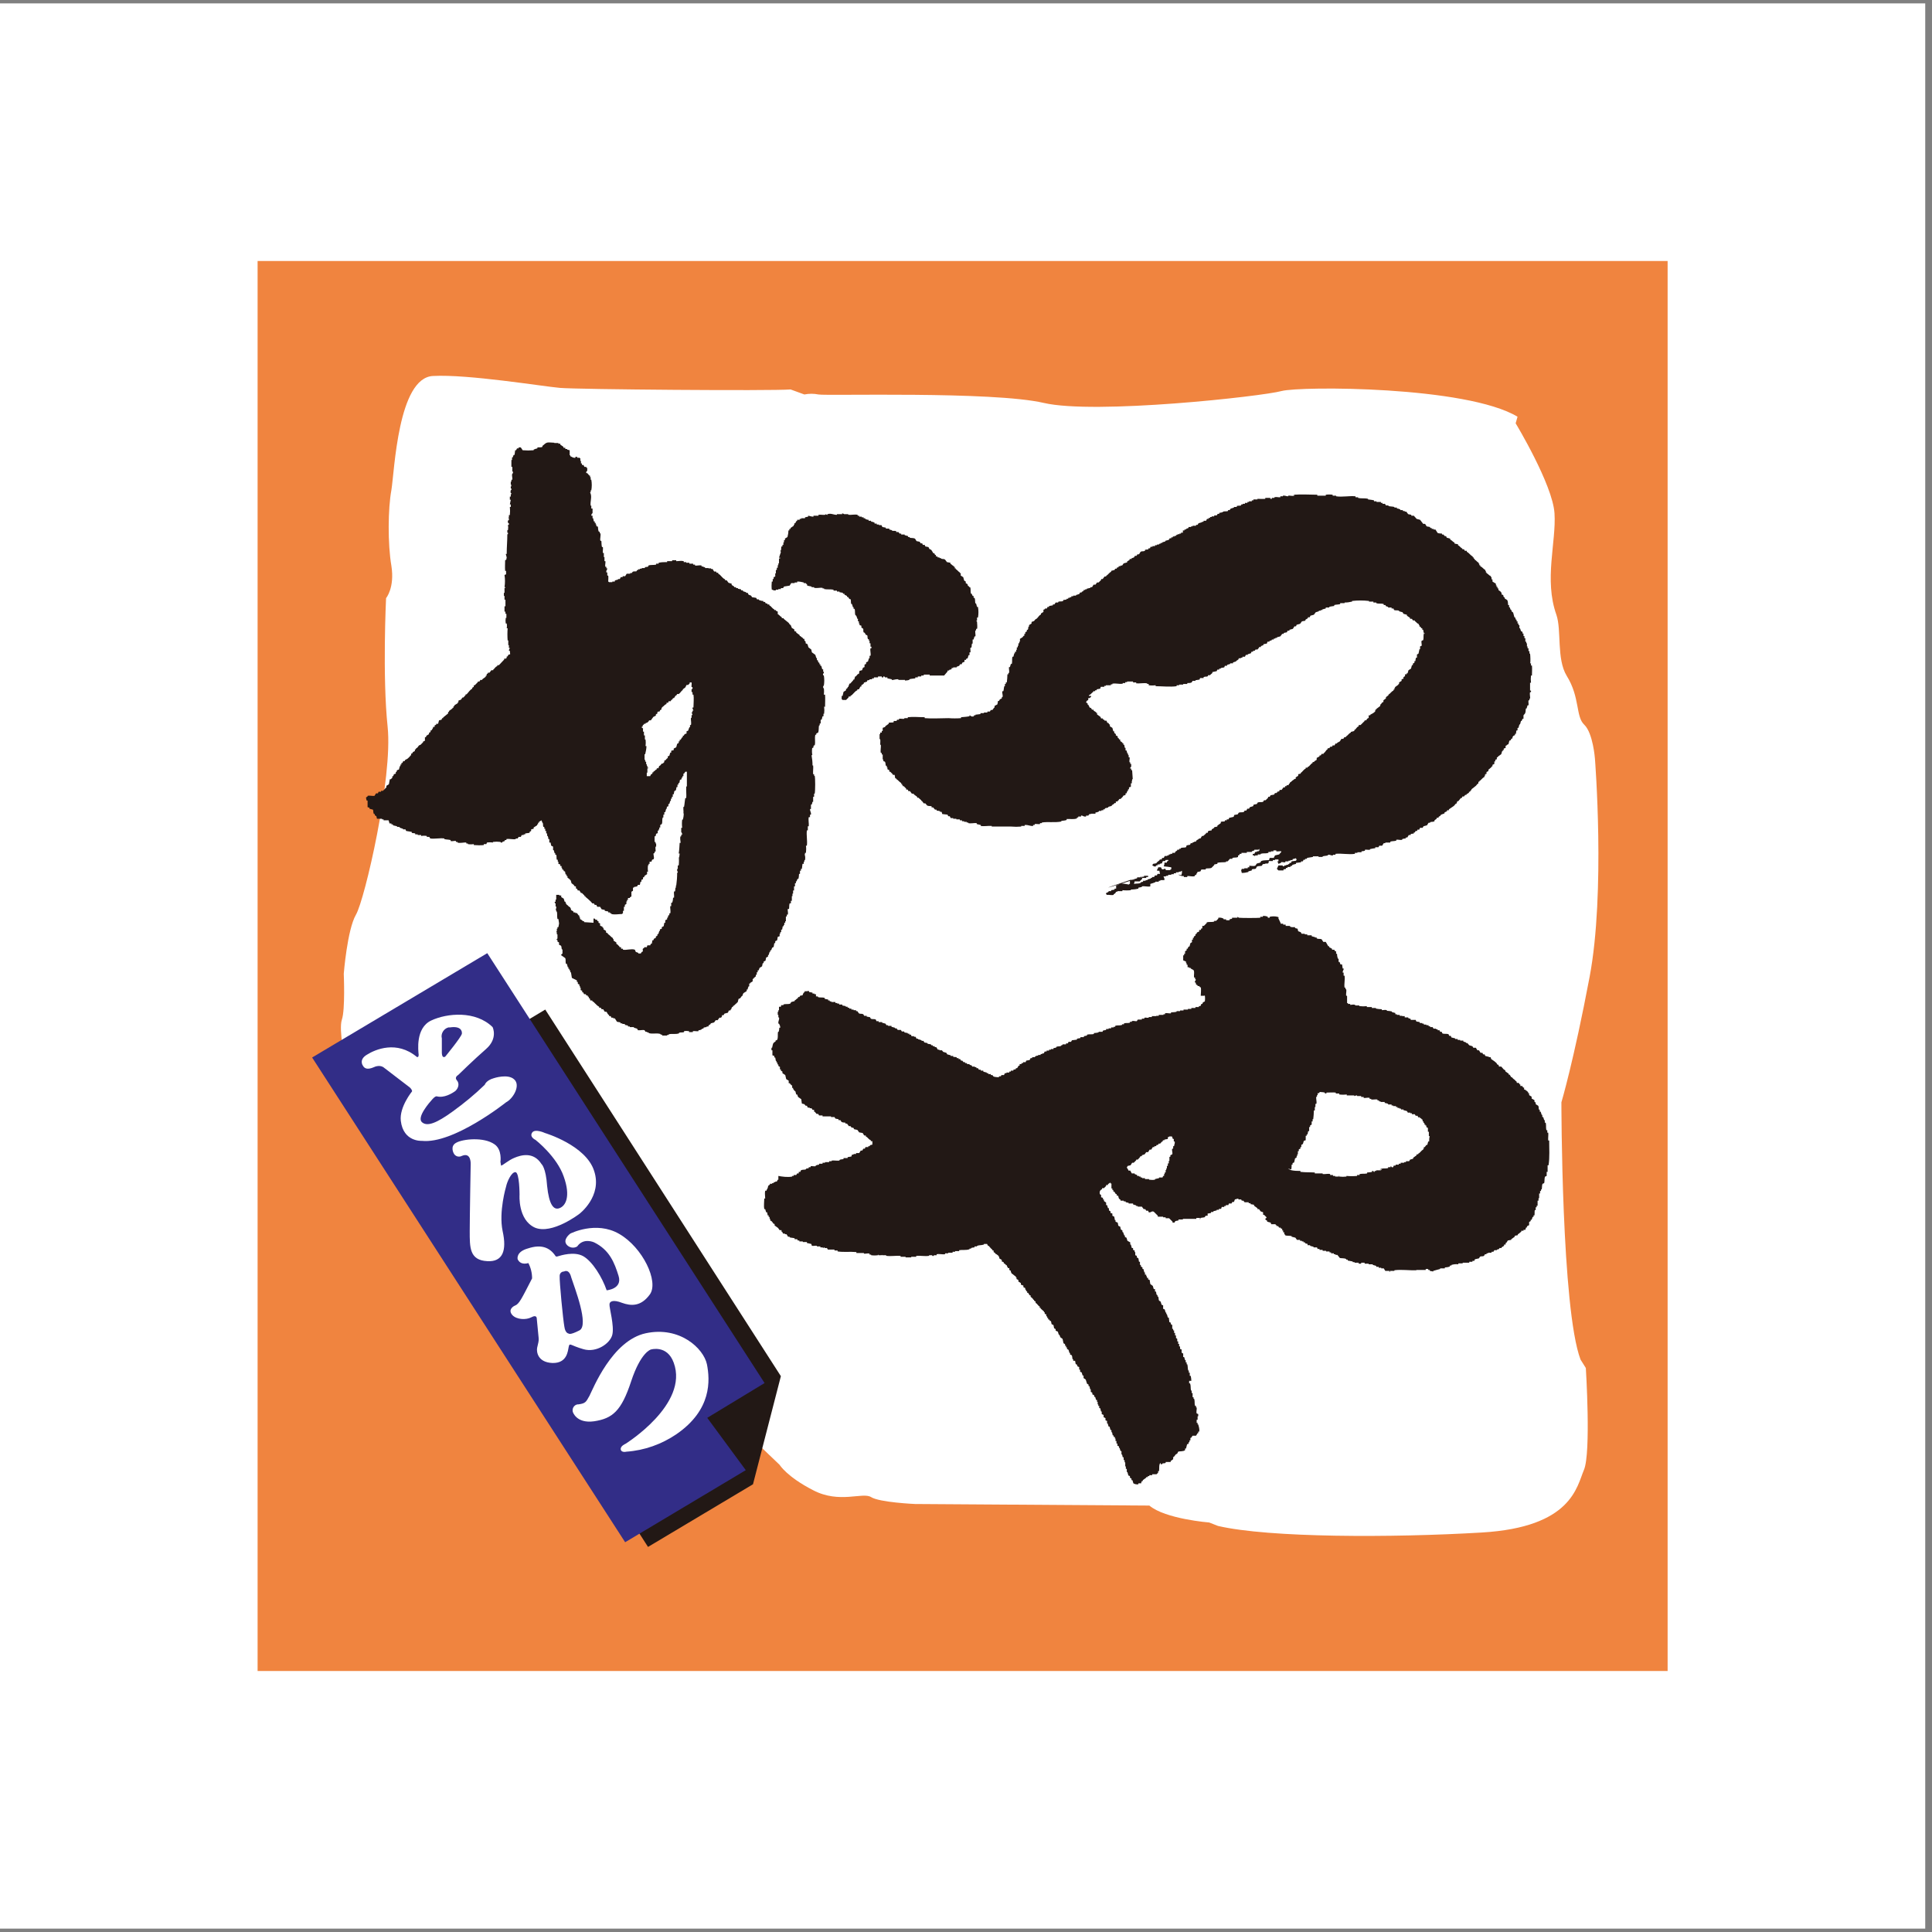 <svg width="150" height="150" viewBox="0 0 150 150" fill="none" xmlns="http://www.w3.org/2000/svg">
<rect x="0" y="0" width="150" height="150" fill="#808080" stroke="none"/>
<rect width="149.474" height="149.474" transform="translate(0 0.263)" fill="white"/>
<g clip-path="url(#clip0_23_38)">
<path d="M20 129.737V20.263H129.474V129.737H20Z" fill="#F0843F"/>
<path d="M100.694 79.184C101.205 79.16 100.889 79.355 100.986 79.428H100.816C100.646 79.476 101.01 79.549 100.767 79.501V79.428H100.621C100.621 79.282 100.548 79.184 100.694 79.184Z" stroke="black" stroke-width="0.025"/>
<path d="M93.104 79.257C93.08 79.33 93.055 79.403 93.031 79.501H93.396V79.33C91.474 78.795 95.123 79.963 93.299 79.257H93.104Z" stroke="black" stroke-width="0.025"/>
<path d="M91.255 80.814C91.377 80.79 91.499 81.13 91.255 81.058V81.13C90.866 81.228 90.842 80.912 91.036 80.96V80.863H91.182C91.644 80.717 90.671 80.936 91.255 80.814Z" stroke="black" stroke-width="0.025"/>
<path d="M26.812 82.444C26.812 82.444 26.276 79.963 26.544 79.16C26.812 78.382 26.69 75.608 26.69 75.608C26.69 75.608 26.958 72.178 27.639 71.01C28.32 69.843 30.509 60.355 30.096 56.438C29.682 52.521 29.974 46.44 29.974 46.44C29.974 46.44 30.655 45.637 30.388 43.934C30.096 42.231 30.12 39.482 30.388 38.047C30.631 36.562 30.899 29.313 33.623 29.191C36.348 29.045 42.089 29.994 43.476 30.116C44.863 30.237 59.873 30.359 61.381 30.237L62.451 30.627C62.816 30.554 63.181 30.554 63.546 30.627C64.106 30.748 77.072 30.359 81.038 31.283C85.003 32.208 98.018 30.773 99.502 30.359C101.01 29.97 113.855 29.97 117.821 32.354L117.675 32.865C117.675 32.865 120.545 37.609 120.691 39.847C120.837 42.085 119.864 45.004 120.837 47.729C121.251 48.921 120.837 51.159 121.64 52.473C122.686 54.151 122.321 55.635 123.003 56.268C123.684 56.925 123.83 58.895 123.83 58.895C123.83 58.895 124.657 69.283 123.416 75.851C122.175 82.42 121.227 85.582 121.227 85.582C121.227 85.582 121.227 101.614 122.711 105.555L123.124 106.212C123.124 106.212 123.538 112.805 122.978 114.119C122.419 115.432 122.029 118.57 115.047 118.984C108.09 119.398 98.529 119.398 94.564 118.473L93.882 118.206C93.882 118.206 90.477 117.938 89.236 116.892L71.039 116.77C71.039 116.77 68.29 116.649 67.633 116.235C66.976 115.821 65.176 116.77 63.133 115.7C61.089 114.654 60.529 113.729 60.529 113.729L57.781 111.102L26.812 82.444Z" fill="white"/>
<path d="M100.451 38.411C101.059 38.363 101.716 38.411 102.276 38.411V38.484C102.494 38.484 102.738 38.484 102.932 38.484V38.411C103.103 38.387 103.297 38.387 103.468 38.411V38.484H103.735V38.533C104.222 38.606 104.757 38.484 105.243 38.533V38.606H105.438V38.655C105.754 38.728 105.9 38.655 106.217 38.728V38.776C106.387 38.801 106.509 38.801 106.679 38.849V38.922H106.873V38.971H107.214V39.044H107.336V39.117H107.53L107.603 39.239H107.798V39.287C107.968 39.336 108.065 39.312 108.26 39.36V39.409H108.455V39.482C108.552 39.482 108.625 39.506 108.722 39.555V39.603H108.917V39.676H109.063V39.725H109.185L109.331 39.92L109.574 39.968V40.041H109.768L109.987 40.285L110.255 40.358L110.498 40.674H110.644L110.766 40.868L111.033 40.917V40.99H111.155V41.063H111.301V41.112H111.447L111.617 41.379C111.739 41.428 111.788 41.404 111.958 41.428V41.501H112.08V41.55H112.152V41.623H112.274L112.323 41.744L112.59 41.817V41.89C112.712 41.939 112.785 42.06 112.931 42.133V42.206L113.199 42.255V42.328C113.345 42.401 113.369 42.498 113.539 42.596V42.644H113.661L113.734 42.766H113.88V42.839C114.074 42.936 114.147 43.107 114.342 43.204V43.277H114.415V43.374H114.488V43.447C114.61 43.496 114.658 43.617 114.804 43.691V43.763H114.853V43.885H114.926V43.958C115.096 44.031 115.169 44.177 115.315 44.25V44.323H115.364V44.445H115.412V44.493C115.583 44.591 115.583 44.664 115.753 44.736V44.809H115.802V44.98H115.875V45.15L116.142 45.32V45.442H116.191V45.564H116.264V45.685H116.337V45.807L116.531 45.953V46.002H116.58V46.148L116.702 46.196C116.775 46.318 116.653 46.294 116.823 46.391V46.464L117.018 46.585C117.091 46.707 117.067 46.829 117.091 46.975H117.164V47.145H117.213L117.286 47.34H117.334L117.359 47.461L117.48 47.559L117.578 47.923H117.626L117.699 48.118H117.748V48.24H117.821V48.41H117.894V48.532H117.967V48.775H118.015L118.088 48.994L118.21 49.067V49.188H118.283V49.383H118.356V49.553H118.429V49.821H118.502V49.943H118.551V50.186H118.599V50.332H118.672V50.551H118.745V50.745H118.794C118.818 50.891 118.843 51.475 118.794 51.5H118.867V51.67H118.94C118.964 51.913 118.94 52.205 118.94 52.448H118.867C118.843 52.643 118.843 52.813 118.867 53.008H118.794C118.794 53.203 118.794 53.422 118.794 53.616H118.867V53.738H118.794C118.745 53.908 118.818 54.103 118.794 54.249H118.745V54.37H118.672C118.648 54.516 118.697 54.638 118.672 54.76H118.599L118.526 55.003H118.478C118.429 55.124 118.478 55.246 118.405 55.392L118.283 55.538V55.806H118.21L118.137 55.976H118.088L118.015 56.243H117.967L117.894 56.511H117.821V56.706H117.748C117.699 56.827 117.723 56.827 117.699 56.973H117.626V57.071L117.48 57.144V57.192H117.432V57.314L117.31 57.387V57.46L117.188 57.508L117.115 57.776L116.969 57.849V57.898H116.896V58.068L116.75 58.117V58.238H116.677V58.311H116.629L116.556 58.555L116.288 58.749V58.798H116.215V58.944L116.094 58.992V59.114H116.021V59.309L115.875 59.382V59.503H115.802V59.552L115.583 59.747H115.558V59.868L115.412 59.941V60.087H115.339V60.136H115.291V60.258H115.242V60.331C115.072 60.403 114.999 60.574 114.853 60.647V60.695H114.78V60.841H114.731L114.585 61.012L114.245 61.279V61.352H114.196L114.123 61.474H114.05V61.547L113.855 61.669V61.717H113.758L113.661 61.839H113.539L113.491 61.96H113.418L113.223 62.204H113.15L113.077 62.398H113.028L112.882 62.569L112.493 62.836V62.909H112.347V62.982L112.152 63.08V63.152L111.885 63.25L111.812 63.347L111.69 63.42V63.493H111.544V63.566L111.374 63.688V63.761C111.252 63.834 111.155 63.785 111.033 63.834V63.882H110.912L110.79 64.077L110.523 64.15L110.45 64.272H110.255L110.182 64.418H110.036V64.515H109.914L109.841 64.636H109.768V64.709C109.598 64.758 109.647 64.709 109.525 64.758V64.831H109.379L109.258 65.026H109.136V65.099C109.039 65.099 108.941 65.123 108.868 65.147V65.196C108.722 65.245 108.576 65.172 108.406 65.196V65.269C108.236 65.318 108.114 65.293 107.944 65.342V65.415H107.555V65.464H107.433L107.311 65.658H107.092L107.019 65.78H106.776V65.853C106.606 65.877 106.557 65.877 106.363 65.926V65.974C106.241 65.999 106.095 65.95 105.973 65.974V66.047C105.827 66.096 105.827 66.072 105.706 66.096V66.169H105.389V66.218H105.195V66.291C104.708 66.364 104.173 66.242 103.687 66.291V66.364H103.492V66.412C103.297 66.437 103.297 66.339 103.103 66.364V66.412C102.908 66.461 102.884 66.437 102.689 66.485V66.534H102.373V66.485H101.935V66.534C101.789 66.558 101.619 66.583 101.473 66.607V66.68H101.327V66.753H101.205L101.156 66.875H101.011V66.948L100.621 66.996V67.069L100.354 67.142L100.281 67.24H100.183V67.312H99.964V67.385H99.843V67.458C99.746 67.507 99.77 67.458 99.648 67.507V67.58H99.259L99.137 67.458L99.259 67.191H99.575C99.6 67.191 99.551 67.288 99.721 67.24V67.191H99.867V67.142H99.989C100.11 67.069 99.867 67.142 100.11 67.069V66.996H100.232L100.281 66.875L100.621 66.826C100.621 66.826 100.743 66.631 100.621 66.704V66.631C100.5 66.68 100.5 66.656 100.354 66.704V66.777H100.183V66.826H100.037V66.875H99.794V66.948C99.648 66.972 99.551 66.899 99.454 66.948V66.996L99.259 67.069C99.259 67.069 99.113 66.777 99.259 66.875V66.729H98.991V66.777H98.821V66.85H98.505V66.972C98.286 67.069 98.602 66.923 98.432 67.045H98.237V67.069L98.043 67.094L97.97 67.215C97.824 67.264 97.702 67.215 97.58 67.288L97.507 67.434C97.41 67.507 97.313 67.434 97.191 67.507V67.58C97.045 67.629 97.07 67.604 96.924 67.653V67.702C96.753 67.75 96.583 67.775 96.413 67.775L96.364 67.58L96.413 67.458H96.607V67.41H96.875V67.337H96.996V67.215C97.142 67.215 97.313 67.264 97.459 67.215L97.58 67.045L97.848 66.972L97.921 66.85C98.091 66.777 98.286 66.802 98.529 66.777L98.578 66.607H98.894L98.991 66.412L99.308 66.339L99.478 66.145V66.096C99.332 66.072 99.235 66.12 99.089 66.096V66.023H98.87V66.096H98.675V66.145H98.48V66.218C98.213 66.291 98.115 66.218 97.872 66.291V66.339H97.653V66.412H97.459C97.337 66.461 97.605 66.51 97.386 66.461V66.412H97.264V66.291H97.386L97.459 66.145H97.58V66.096H97.702C98.043 65.853 97.386 66.218 97.775 66.023V65.901L97.702 65.974H97.386V66.023L97.191 66.096V66.145H96.802V66.218H96.388V66.291H96.267L96.194 66.412H96.121V66.534C95.999 66.607 95.853 66.558 95.683 66.607V66.68H95.488L95.318 66.875H95.196V66.923C95.026 66.972 94.71 66.923 94.515 66.996V67.069L94.272 67.118V67.166L94.053 67.385C93.931 67.434 93.761 67.41 93.615 67.434V67.507H93.274L93.201 67.653L92.958 67.702V67.775C92.812 67.848 92.958 67.775 92.885 67.896L92.763 67.969V68.018C92.593 68.091 92.35 67.994 92.18 68.018V68.091H91.912V68.018H91.766C90.793 67.702 92.788 68.188 91.717 67.969L91.766 67.775V67.604L91.644 67.677H91.523V67.726H91.304V67.799H91.133V67.872H90.939V67.921H90.696V67.994H90.525V68.042H90.331L90.404 68.213V68.334H90.088V68.383H89.966V68.456H89.698V68.504C89.455 68.553 89.65 68.529 89.552 68.553L89.309 68.626V68.821C89.114 68.869 88.822 68.772 88.652 68.821V68.869C88.506 68.894 88.531 68.894 88.385 68.918V68.991C88.19 69.04 87.995 69.064 87.801 69.064V69.113C87.582 69.137 87.363 69.137 87.144 69.113V69.186H86.755V69.234H86.657L86.584 69.356L86.463 69.429V69.478C86.292 69.526 86.073 69.453 85.927 69.478L85.855 69.356L86.073 69.234V69.186H86.268V69.113C86.365 69.113 86.438 69.088 86.536 69.064V68.991H86.657V68.748L86.876 68.675V68.626C87.12 68.553 87.46 68.65 87.655 68.675C87.728 68.529 87.582 68.675 87.728 68.626V68.359C91.207 67.312 82.522 70.061 87.776 68.31H88.044V68.261C88.166 68.213 88.166 68.237 88.287 68.188V68.115H88.555V68.067H88.603C88.725 68.091 88.457 68.164 88.677 68.115V68.067H88.822V67.994H89.139V68.091H88.993V68.164H88.677V68.237L88.482 68.431H88.093C88.093 68.431 88.093 68.431 88.044 68.626C88.263 68.578 88.385 68.626 88.555 68.553V68.504L88.749 68.456V68.383H88.944V68.334H89.09V68.285L89.333 68.213C89.431 68.164 89.212 68.213 89.455 68.14V68.091H89.601L89.674 67.969H89.82L89.868 67.848H90.063L90.014 67.604H89.844C89.796 67.483 89.942 67.434 89.917 67.337H90.136L90.209 67.483C90.355 67.531 90.428 67.434 90.452 67.434L90.525 67.556H90.866C90.915 67.385 90.793 67.556 90.939 67.483V67.337C90.671 67.288 90.574 67.288 90.355 67.264L90.404 67.094V66.972H90.598V66.899C90.915 66.704 90.525 66.777 90.477 66.777V66.85H90.282V66.899H90.233V67.02L90.039 67.069V67.118H89.868V67.191H89.747V67.264C89.552 67.312 89.552 67.191 89.455 67.191L89.528 67.069L89.796 67.02V66.972L90.039 66.777V66.729H90.185L90.233 66.607H90.355L90.428 66.461H90.623V66.412H90.744V66.339H90.866V66.291H91.012V66.218H91.231V66.145L91.401 66.023V65.974H91.547V65.901H91.669V65.853C91.79 65.78 91.936 65.829 92.082 65.78L92.131 65.634L92.399 65.585L92.447 65.464H92.593V65.391H92.715V65.342H92.861V65.269C92.982 65.22 92.934 65.196 93.08 65.147V65.099H93.201L93.323 64.904H93.42L93.639 64.709V64.661H93.761L93.81 64.515L94.077 64.466V64.393L94.272 64.272V64.223L94.515 64.174V64.101L94.783 63.907V63.809C94.904 63.761 94.953 63.809 95.099 63.761V63.688H95.245V63.615H95.367C95.537 63.566 95.269 63.59 95.464 63.493L95.78 63.42L95.829 63.274L96.096 63.225L96.169 63.104C96.315 63.031 96.413 63.104 96.583 63.031L96.632 62.934H96.778V62.861H96.826V62.788H96.972L97.045 62.666L97.288 62.593L97.337 62.471L97.58 62.423L97.653 62.301C97.799 62.252 97.945 62.301 98.067 62.252L98.14 62.131H98.261L98.456 61.936V61.863H98.578L98.651 61.742L98.918 61.693L98.991 61.571H99.113V61.523H99.186V61.45H99.308L99.356 61.328H99.502L99.648 61.133H99.77V61.036H99.891V60.963H100.037L100.086 60.841H100.135V60.768C100.281 60.695 100.329 60.574 100.475 60.525V60.476H100.597V60.355L100.792 60.233V60.111L100.986 60.063V60.014C101.132 59.917 101.205 59.747 101.375 59.674V59.601H101.521V59.552C101.692 59.503 101.74 59.309 101.911 59.236V59.163H102.032V59.114L102.227 58.992V58.846L102.446 58.725V58.652H102.543L102.616 58.53H102.762V58.482C102.908 58.409 102.932 58.238 103.078 58.165V58.092H103.2L103.297 57.971H103.419L103.468 57.873H103.614L103.687 57.727H103.808V57.679L104.027 57.557L104.149 57.362H104.295L104.368 57.241H104.489V57.192C104.66 57.095 104.708 56.949 104.879 56.876V56.827L105.146 56.754V56.681C105.316 56.608 105.292 56.462 105.487 56.389V56.292H105.633L105.949 55.976V55.927H106.071L106.144 55.806L106.265 55.733V55.538H106.387V55.489C106.533 55.416 106.679 55.343 106.776 55.222V55.1H106.849V55.051L107.165 54.808V54.687H107.214L107.287 54.565L107.409 54.492V54.37L107.603 54.224V54.127L107.798 53.981V53.932C107.968 53.835 108.017 53.689 108.187 53.616V53.543H108.26V53.422H108.309V53.349L108.576 53.154V53.105H108.625V52.984L108.82 52.862V52.74L108.966 52.692V52.57L109.087 52.497V52.351H109.209V52.278H109.282L109.355 52.035L109.549 51.913L109.622 51.645H109.695V51.524L109.817 51.451V51.329H109.89C109.89 51.232 109.914 51.159 109.939 51.062H110.012V50.818L110.133 50.745L110.206 50.405H110.255V50.186L110.377 50.137C110.401 50.016 110.328 49.87 110.377 49.748L110.498 49.699C110.547 49.529 110.498 49.383 110.547 49.188C110.62 49.018 110.644 49.407 110.62 49.14H110.547C110.523 49.067 110.498 48.969 110.498 48.897H110.425V48.775H110.352L110.279 48.653H110.206V48.532H110.158V48.459C109.987 48.386 109.963 48.288 109.841 48.215V48.167H109.695L109.622 48.045H109.476V47.972L109.233 47.802V47.729L108.966 47.656L108.893 47.534L108.625 47.461V47.413C108.479 47.364 108.382 47.413 108.236 47.364L108.187 47.242H108.041V47.169H107.774V47.121L107.579 47.048V46.975H107.433V46.902C107.238 46.829 107.068 46.902 106.849 46.829V46.78H106.63V46.707H106.29V46.658C105.852 46.61 105.414 46.61 104.976 46.658V46.707C104.781 46.756 104.587 46.78 104.392 46.78V46.829H104.051V46.902C103.881 46.95 103.76 46.926 103.589 46.975V47.048C103.468 47.072 103.322 47.072 103.2 47.121V47.169H102.932V47.242L102.665 47.315V47.364H102.543V47.413H102.397V47.461L102.154 47.534L102.008 47.729L101.74 47.802L101.692 47.923H101.546V47.996L101.351 48.118V48.191L101.083 48.24L100.938 48.434L100.67 48.507L100.621 48.629H100.5L100.378 48.824L100.11 48.897V48.969H99.964L99.916 49.091L99.672 49.14V49.213H99.551L99.405 49.407L99.137 49.48V49.529H99.016V49.578H98.894V49.651H98.748V49.699L98.553 49.772V49.821H98.407L98.359 49.967L98.091 50.016V50.089L97.897 50.162V50.235H97.751V50.283L97.629 50.429H97.483L97.41 50.526H97.288V50.599H97.167L97.118 50.721L96.875 50.794V50.843H96.729L96.656 50.989H96.461V51.062H96.34V51.11H96.169V51.183C96.072 51.232 96.121 51.256 95.975 51.305V51.354L95.731 51.427V51.5H95.513V51.548L95.269 51.621V51.694H95.099L95.05 51.816L94.783 51.864V51.913H94.661V51.986H94.515L94.466 52.108L94.126 52.181V52.254L93.931 52.424H93.785V52.497C93.664 52.57 93.615 52.497 93.445 52.57V52.643H93.177L93.128 52.765L92.812 52.813V52.862H92.593L92.52 52.984C92.423 53.032 92.326 53.032 92.18 53.032V53.105C92.082 53.105 91.961 53.105 91.863 53.105V53.154H91.547V53.203H91.353V53.276C90.842 53.349 90.233 53.276 89.723 53.276V53.203C89.552 53.227 89.358 53.227 89.187 53.203V53.105H89.066V53.056C88.798 53.008 88.482 53.081 88.214 53.056V52.984H87.971V52.911H87.509V52.959H87.363V53.032H87.168V53.081C86.901 53.13 86.657 53.032 86.365 53.081V53.13H86.244V53.203H85.855V53.251H85.733V53.324H85.465L85.417 53.47L85.149 53.519V53.592H85.027V53.665H84.881V53.713C84.735 53.811 84.711 53.908 84.541 53.981V54.03H84.711V54.103L84.59 54.2H84.492V54.346L84.371 54.419L84.322 54.541L84.444 54.614V54.711H84.492L84.59 54.905C84.662 55.076 84.565 54.857 84.711 54.978L84.784 55.1H84.906V55.173L85.1 55.295V55.343H85.173V55.465L85.441 55.66L85.49 55.781H85.635V55.854L85.757 55.903V55.952H85.903L85.976 56.122H86.049L86.122 56.243H86.171V56.389L86.365 56.511L86.438 56.779H86.511V56.9L86.633 56.998V57.095L86.779 57.168V57.289H86.828L86.901 57.411H86.974V57.533L87.144 57.654V57.703H87.217V57.825H87.29C87.29 57.898 87.314 57.995 87.338 58.068H87.387V58.263H87.46L87.533 58.506H87.582V58.627H87.63V58.798H87.703C87.728 58.944 87.655 59.065 87.703 59.187H87.752V59.309H87.825V59.528L87.752 59.601V59.674H87.825V59.795H87.898L87.947 60.501H87.898V60.622H87.874V60.817H87.801V61.085L87.655 61.133V61.279H87.582V61.401H87.533C87.484 61.523 87.509 61.474 87.46 61.596H87.387V61.717L87.192 61.79V61.839L86.998 62.033H86.901L86.828 62.155H86.779V62.228H86.633V62.35H86.511V62.398L86.317 62.52V62.569L86.049 62.642V62.69C85.927 62.739 85.903 62.715 85.781 62.763V62.836H85.66V62.909H85.514V62.958H85.319V63.007C85.222 63.055 85.149 63.08 85.052 63.08V63.177H84.711V63.201H84.59L84.492 63.323H84.322V63.396C84.079 63.42 84.079 63.298 83.933 63.323V63.396H83.714V63.469H83.616V63.542C83.324 63.639 83.106 63.566 82.814 63.59V63.663C82.692 63.712 82.546 63.712 82.4 63.736V63.785C81.865 63.882 81.403 63.785 80.892 63.858V63.907H80.746V63.98C80.6 64.004 80.478 63.955 80.332 63.98V64.053H80.21V64.126C79.967 64.15 79.846 64.028 79.554 64.053V64.126H79.286V64.174C79.019 64.198 78.775 64.198 78.508 64.174H76.999V64.126C76.732 64.101 76.415 64.174 76.148 64.126V64.053C76.05 64.028 75.929 64.004 75.832 63.98V63.907C75.637 63.882 75.394 63.955 75.175 63.907V63.858H75.053V63.809H74.859V63.761H74.688V63.688H74.518V63.615H74.25V63.566H74.007V63.517H73.812L73.739 63.371H73.618L73.569 63.25L73.156 63.201L73.107 63.031H72.985V62.982C72.815 62.934 72.864 62.958 72.718 62.934V62.861H72.596L72.45 62.69H72.328V62.593C72.158 62.569 72.109 62.593 71.988 62.544L71.842 62.374H71.72L71.574 62.179H71.526V62.131L71.331 61.96V61.936H71.209V61.863L70.942 61.669V61.62H70.796L70.65 61.425H70.528L70.48 61.304H70.358V61.231L70.163 61.036H70.09V60.963H70.042V60.866H69.969V60.793C69.798 60.695 69.75 60.574 69.579 60.476V60.428H69.506L69.458 60.16H69.312V60.111L69.117 59.917H69.044V59.795L68.898 59.722V59.576H68.85V59.455H68.777C68.728 59.284 68.777 59.26 68.704 59.138L68.582 59.09V58.968H68.533V58.579H68.46V58.457H68.387C68.339 58.263 68.412 58.019 68.387 57.825H68.339C68.339 57.679 68.363 57.508 68.339 57.387H68.29V56.998H68.339V56.876H68.46V56.754H68.533V56.511L68.728 56.438V56.389L68.996 56.195V56.122C69.117 56.073 69.263 56.122 69.385 56.073V55.976H69.604L69.652 55.879H69.798V55.806C69.92 55.781 70.066 55.83 70.212 55.806V55.757H70.48V55.684C70.893 55.635 71.355 55.684 71.793 55.684V55.757C72.377 55.806 73.034 55.757 73.642 55.757C73.958 55.781 74.299 55.781 74.615 55.757V55.684C74.859 55.66 75.004 55.66 75.272 55.611V55.538C75.345 55.538 75.394 55.684 75.613 55.611V55.538H75.734V55.489L76.124 55.441V55.368H76.391V55.319H76.659V55.246H76.853L76.926 55.124H77.048L77.194 54.93H77.218V54.808L77.437 54.687L77.486 54.419H77.559L77.632 54.297L77.778 54.224V54.127H77.826C77.899 53.981 77.778 53.835 77.826 53.665H77.899C77.948 53.494 77.924 53.47 77.972 53.276H78.021V53.105H78.094V52.984H78.167C78.191 52.765 78.216 52.57 78.216 52.351H78.289V52.254H78.337C78.386 52.083 78.313 51.962 78.337 51.791H78.41L78.483 51.548H78.556C78.605 51.378 78.556 51.183 78.605 50.989H78.678L78.751 50.721H78.799V50.599H78.897V50.453H78.945V50.259H79.019V50.137H79.067V49.943H79.14V49.821H79.189V49.602L79.383 49.48L79.481 49.359H79.529V49.213H79.602V49.091L79.724 49.018V48.897H79.797C79.846 48.775 79.821 48.799 79.846 48.653H79.894V48.532L80.089 48.41V48.288L80.284 48.215L80.381 48.094L80.502 48.021C80.624 47.899 80.673 47.778 80.819 47.705V47.632L81.013 47.51V47.34L81.135 47.291V47.242H81.281L81.33 47.121H81.451V47.048C81.549 47.023 81.646 47.023 81.743 46.999V46.926H81.865L81.962 46.78H82.084H82.157V46.731C82.278 46.658 82.4 46.731 82.546 46.658V46.585C82.668 46.561 82.668 46.585 82.814 46.537V46.488H82.935V46.415H83.057V46.367H83.178V46.294H83.324V46.245H83.543V46.196L83.787 46.123L83.86 46.002H83.981V45.953L84.127 45.88V45.807H84.249V45.758H84.371V45.71L84.662 45.637V45.588H84.784L84.906 45.393H85.052L85.173 45.223H85.295L85.49 45.029V44.956H85.611L85.757 44.761H85.879V44.712C86.049 44.615 86.122 44.445 86.268 44.396V44.323L86.536 44.25L86.584 44.153H86.706V44.08L86.852 44.031V43.958H86.998V43.909H87.12L87.241 43.739L87.509 43.666V43.593L87.703 43.471V43.398H87.849V43.35L88.044 43.277L88.117 43.155H88.239L88.312 43.034H88.433L88.555 42.839C88.677 42.766 88.725 42.839 88.895 42.766V42.693C89.017 42.644 89.017 42.693 89.163 42.644V42.571H89.285L89.333 42.45H89.479V42.401H89.674V42.328H89.82V42.279H89.942C90.282 42.109 89.771 42.279 90.112 42.206V42.158H90.233V42.109L90.477 42.036V41.987L90.744 41.915L90.817 41.793H90.939V41.72H91.061V41.647H91.207V41.598H91.328V41.525H91.425V41.477H91.571V41.428H91.693V41.355H91.839V41.185H91.961V41.112H92.082V41.063L92.277 40.99V40.917H92.472V40.868H92.593V40.82H92.861V40.747H92.982L93.055 40.625L93.299 40.552C93.542 40.431 93.128 40.577 93.445 40.504V40.431H93.639L93.712 40.285H93.834V40.212H93.956V40.139H94.077V40.09H94.272V40.017H94.466L94.539 39.895H94.661V39.822C94.758 39.798 94.856 39.798 94.953 39.749V39.725C95.075 39.676 95.196 39.725 95.342 39.676V39.603H95.464L95.561 39.482L95.804 39.409V39.36H96.023V39.287C96.145 39.239 96.218 39.287 96.364 39.239V39.166H96.486V39.117H96.656V39.044H96.85V38.971H96.972V38.922H97.191V38.849H97.313V38.776H97.629V38.728C97.824 38.728 98.043 38.752 98.237 38.728V38.655H98.626V38.728H98.748V38.655H98.943V38.606C99.137 38.557 99.235 38.63 99.405 38.606V38.533H99.6V38.484C99.819 38.46 99.819 38.533 100.013 38.533V38.484C100.135 38.46 100.329 38.533 100.475 38.484C100.597 38.387 100.183 38.436 100.451 38.411Z" fill="#221815"/>
<path d="M65.419 39.847L65.541 39.92H65.857V39.968C66.101 39.993 66.344 39.92 66.587 39.968V40.041H66.709V40.114H66.903V40.163H67.049V40.236H67.171V40.285C67.268 40.333 67.341 40.358 67.439 40.358V40.431H67.633V40.504C67.731 40.504 67.803 40.528 67.901 40.577V40.65H68.071V40.723H68.241V40.771H68.436L68.509 40.917L68.777 40.966V41.039H69.044V41.112L69.239 41.16V41.185C69.385 41.258 69.385 41.185 69.579 41.233V41.306H69.75L69.847 41.428H69.969V41.501H70.236V41.55L70.504 41.623V41.696H70.626V41.744C70.771 41.793 70.869 41.744 71.039 41.817L71.161 42.012L71.404 42.061L71.477 42.182H71.599L71.647 42.304H71.793L71.842 42.425L72.085 42.474L72.158 42.62L72.304 42.693L72.474 42.961H72.547L72.596 43.082H72.669V43.204H72.791V43.277H72.937V43.326H73.058V43.374C73.204 43.423 73.277 43.374 73.374 43.447L73.52 43.642L73.788 43.691V43.764C73.91 43.837 73.91 43.885 74.056 43.958V44.007H74.129V44.128H74.202V44.177C74.348 44.274 74.396 44.372 74.518 44.445V44.493H74.591V44.688L74.785 44.81L74.859 45.077L74.98 45.15V45.272L75.102 45.345C75.199 45.467 75.053 45.442 75.248 45.539V45.588H75.321C75.394 45.758 75.321 45.929 75.394 46.099H75.442L75.515 46.269H75.588V46.415H75.661C75.734 46.561 75.686 46.731 75.734 46.853H75.783L75.856 47.121H75.929C75.978 47.388 75.978 47.68 75.929 47.948H75.856V48.191H75.783L75.856 48.264C75.856 48.434 75.904 48.678 75.856 48.824H75.783V48.945H75.734C75.686 49.091 75.759 49.261 75.734 49.407H75.661L75.588 49.651H75.515V49.967H75.467C75.418 50.137 75.467 50.089 75.418 50.283H75.345C75.321 50.429 75.369 50.551 75.345 50.648H75.272V50.867H75.199L75.126 51.11L75.004 51.159V51.232H74.883V51.378L74.713 51.451L74.664 51.573H74.542L74.469 51.694L74.275 51.767V51.816H74.007V51.865H73.885V51.938C73.788 52.011 73.837 51.962 73.691 52.011V52.059H73.569V52.132L73.302 52.448H72.912C72.693 52.448 72.401 52.448 72.182 52.448V52.376H71.72V52.448H71.526V52.521H71.258V52.594H71.063V52.667C70.917 52.692 70.747 52.692 70.601 52.74V52.789C70.504 52.813 70.382 52.838 70.261 52.838V52.789H69.75V52.74C69.506 52.716 69.385 52.813 69.239 52.789V52.74C69.117 52.716 69.02 52.692 68.898 52.667V52.594H68.704C68.704 52.594 68.704 52.497 68.582 52.521V52.594H68.46V52.521H68.168V52.594H67.852V52.667H67.706V52.74H67.512V52.789L67.317 52.838V52.935H67.195V52.984H67.074V53.057L66.928 53.178H66.879V53.3H66.806L66.684 53.519H66.563V53.592C66.32 53.689 66.246 53.932 66.028 54.03V54.078H65.882V54.151L65.687 54.346H65.419L65.346 54.273V54.03H65.419L65.492 53.714L65.687 53.592V53.47H65.76L65.833 53.324H65.882V53.203H65.93V53.081H66.003L66.246 52.813V52.765H66.32L66.392 52.521H66.441L66.611 52.327H66.684L66.733 52.084L66.928 52.035L67.001 51.84L67.122 51.792V51.597L67.244 51.548V51.427L67.39 51.354L67.463 51.11H67.512V50.916H67.585C67.633 50.745 67.536 50.502 67.585 50.332H67.657V50.21H67.585V49.943H67.512V49.748H67.463V49.627H67.39C67.317 49.48 67.39 49.407 67.317 49.31H67.244L67.122 49.116H67.074C66.976 48.994 67.074 48.897 67.001 48.799L66.879 48.726V48.58L66.733 48.532V48.41H66.684V48.24H66.611V48.045H66.563C66.538 47.948 66.514 47.875 66.466 47.778H66.417C66.344 47.559 66.417 47.461 66.344 47.267H66.271V47.145H66.222L66.149 46.902H66.101C66.028 46.756 66.101 46.658 66.028 46.513H65.955L65.833 46.342H65.76V46.269L65.565 46.172V46.099H65.444V46.026L65.176 45.977V45.929H64.981V45.856H64.714V45.783C64.446 45.734 64.252 45.783 63.984 45.734V45.685H63.862V45.637C63.668 45.612 63.425 45.685 63.206 45.637V45.588H63.011V45.539L62.67 45.467V45.394L62.549 45.272H62.403V45.223C62.233 45.175 62.062 45.15 61.892 45.15V45.223H61.697V45.272H61.43L61.308 45.467L60.87 45.539L60.797 45.661H60.627V45.734H60.432V45.783H60.238V45.831C60.043 45.88 59.97 45.758 59.921 45.783C59.897 45.588 59.897 45.369 59.921 45.15H59.994V44.956H60.067V44.81L60.189 44.761V44.518H60.238V44.25H60.311V44.08H60.384V43.885H60.432V43.739H60.481V43.374C60.578 43.301 60.53 43.447 60.578 43.301H60.481L60.627 42.863L60.578 42.742H60.627C60.675 42.596 60.627 42.547 60.675 42.425H60.748V42.304H60.822V42.109H60.87V41.939H60.943V41.817L61.138 41.696C61.186 41.525 61.211 41.355 61.211 41.185H61.284V41.063H61.381V40.99L61.624 40.82V40.747H61.673V40.625H61.746C61.819 40.504 61.746 40.504 61.892 40.431V40.358H62.087V40.285H62.208V40.236H62.5V40.163L62.743 40.114V40.041C62.841 40.041 62.962 40.114 63.157 40.114V40.041H63.546V39.968C63.717 39.944 63.887 39.993 64.081 39.968V39.92L64.203 39.968C64.422 39.993 64.13 39.944 64.252 39.92C64.519 39.822 64.763 39.993 64.981 39.968V39.92H65.371C65.59 39.847 65.103 39.847 65.419 39.847Z" fill="#221815"/>
<path d="M64.057 54.881C64.057 54.565 64.081 54.224 64.057 53.932H63.96C63.984 53.762 63.984 53.592 63.96 53.422H63.911V53.251H63.96C64.008 52.984 64.008 52.692 63.96 52.424C63.96 52.424 63.862 52.497 63.911 52.278H63.96V52.157H63.911V51.962H63.838L63.765 51.694H63.692V51.573H63.619V51.451H63.571C63.522 51.402 63.498 51.329 63.498 51.256H63.425V51.086H63.376L63.303 50.843L63.035 50.648L62.987 50.429L62.768 50.259L62.695 50.016L62.549 49.943V49.821L62.452 49.724V49.602H62.354V49.553L62.16 49.407V49.383H62.087V49.31L61.819 49.115V49.042L61.673 48.994V48.872L61.478 48.751L61.381 48.507H61.332L61.235 48.361L60.846 48.045V47.996H60.7V47.923C60.554 47.85 60.505 47.729 60.384 47.68V47.607V47.486L60.238 47.413V47.364H60.116V47.315C59.921 47.218 59.897 47.072 59.727 46.999V46.926H59.581V46.853H59.459L59.386 46.731H59.264V46.658C59.143 46.658 59.046 46.634 58.924 46.586V46.537H58.778L58.705 46.415L58.389 46.367L58.316 46.245L58.121 46.172L58.048 46.026H57.926V45.977L57.683 45.904V45.831H57.537V45.758L57.294 45.71V45.661H57.148V45.588H57.002V45.539L56.807 45.418V45.32L56.564 45.247L56.418 45.053H56.297V44.98C56.053 44.883 55.98 44.639 55.761 44.542V44.469H55.64L55.591 44.372H55.445L55.324 44.177H55.202V44.128H55.007V44.104H54.74V44.031H54.618V43.982H54.472V43.909C54.302 43.861 54.107 43.934 53.961 43.909V43.837H53.815V43.764H53.523V43.691H53.28V43.642H53.085V43.569C52.891 43.52 52.696 43.569 52.502 43.569V43.496H52.185V43.569H51.796V43.642C51.577 43.642 51.358 43.642 51.139 43.691V43.764H50.944V43.837C50.726 43.885 50.531 43.837 50.336 43.909V43.982C50.215 44.031 50.215 44.007 50.069 44.031V44.104H49.825V44.153H49.679V44.201H49.534V44.274H49.436V44.347C49.266 44.396 49.242 44.323 49.12 44.396L49.047 44.493H48.925V44.542H48.658L48.536 44.737H48.342V44.81H48.196L48.123 44.956H47.977V45.004C47.806 45.053 47.879 45.004 47.733 45.077V45.15H47.539V45.199H47.295L47.222 45.15C47.222 45.004 47.247 44.834 47.222 44.688H47.15V44.445H47.077C47.052 44.226 47.15 44.274 47.15 44.128H47.077V44.007H47.004C46.955 43.861 47.028 43.715 47.004 43.569H46.931V43.253H46.882V42.936H46.809C46.785 42.766 46.833 42.644 46.809 42.474H46.736C46.687 42.279 46.712 42.158 46.687 41.988H46.614C46.566 41.817 46.663 41.598 46.614 41.404H46.566V41.282H46.493C46.42 41.136 46.444 41.014 46.42 40.893L46.298 40.844V40.722H46.249V40.601H46.176V40.479H46.103L46.055 40.236H46.006V40.041H45.909C45.909 39.871 46.006 39.847 46.006 39.847V39.482H45.909V39.263H45.86C45.812 38.947 45.957 38.63 45.86 38.338L45.812 38.217H45.86V38.071H45.909C45.957 37.803 45.957 37.511 45.909 37.244H45.86V37.049H45.812V36.928H45.763L45.593 36.733H45.52C45.495 36.66 45.52 36.587 45.593 36.562V36.319H45.52V36.246H45.374L45.301 36.1H45.179V35.979H45.106V35.784H45.057V35.589L45.009 35.565V35.541H44.814V35.468C44.546 35.444 44.741 35.517 44.668 35.541C44.473 35.565 44.376 35.444 44.279 35.419V35.346H44.23V34.957L44.035 34.908V34.86H43.89V34.762H43.744V34.689L43.5 34.519V34.446H43.354V34.397H43.038V34.373C42.843 34.373 42.6 34.324 42.454 34.373C42.308 34.422 42.235 34.543 42.114 34.616V34.689C41.992 34.762 41.87 34.714 41.724 34.738V34.811C41.554 34.86 41.603 34.835 41.432 34.908V34.957C41.141 34.981 40.873 34.981 40.581 34.957L40.435 34.738H40.265V34.811H40.143L40.07 34.957H39.997L39.949 35.322H39.876C39.851 35.395 39.827 35.468 39.803 35.517H39.754V35.711H39.705C39.705 35.857 39.705 36.076 39.705 36.246H39.778V36.611H39.827V36.733C39.681 36.806 39.803 37.073 39.778 37.244H39.705V37.39H39.657V37.633H39.705C39.705 37.657 39.657 37.925 39.657 37.73V37.925H39.705V38.047H39.657C39.657 38.193 39.584 38.217 39.705 38.314V38.363H39.657V38.557H39.584V38.801H39.657L39.584 39.166H39.657V39.36H39.584C39.608 39.579 39.608 39.774 39.584 39.993H39.511V40.187H39.438L39.511 40.236V40.382C39.365 40.382 39.438 40.674 39.511 40.625V40.747H39.438C39.462 40.893 39.462 41.014 39.438 41.16H39.389V41.355H39.438V41.477H39.389C39.389 42.036 39.34 42.45 39.34 43.009H39.267L39.34 43.277C39.292 43.423 39.365 43.447 39.219 43.496C39.219 43.764 39.194 44.055 39.219 44.323H39.292V44.591L39.17 44.639C39.219 44.956 39.219 45.272 39.17 45.588C39.243 45.612 39.243 45.515 39.243 45.637H39.17C39.17 45.783 39.17 45.88 39.17 46.026H39.121V46.269H39.17V46.561H39.243C39.243 46.731 39.243 46.902 39.243 47.072H39.17V47.486H39.243V47.656H39.316V47.972H39.267C39.243 48.118 39.243 48.264 39.267 48.41H39.34C39.365 48.532 39.365 48.653 39.34 48.775H39.413C39.389 49.091 39.389 49.407 39.413 49.724H39.462V50.089H39.511V50.308H39.584C39.608 50.332 39.511 50.381 39.511 50.526H39.584L39.608 50.794L39.462 50.843L39.413 50.964H39.34V51.086H39.292V51.135H39.146V51.208L38.732 51.646H38.611V51.719C38.44 51.767 38.416 51.913 38.294 51.986V52.035H38.148L38.002 52.229H37.881V52.278C37.71 52.375 37.832 52.351 37.759 52.473H37.71V52.546L37.443 52.74V52.789H37.297L37.224 52.911H37.102V52.959L36.859 53.203H36.786V53.324L36.664 53.397V53.47C36.47 53.568 36.372 53.762 36.226 53.908H36.153V53.957L35.983 54.151H35.91L35.788 54.322L35.594 54.395V54.516H35.545V54.589L35.278 54.76V54.833H35.205V54.954H35.132V55.003L34.864 55.197V55.27H34.791V55.392L34.402 55.708V55.757H34.329L34.28 55.879L34.086 55.927L34.013 56.195H33.867V56.268L33.745 56.316V56.438H33.623V56.511L33.502 56.706H33.429V56.827L33.307 56.9V56.998L33.112 57.119L33.064 57.241H32.991V57.508L32.845 57.581V57.63L32.65 57.825L32.529 57.873L32.383 58.068H32.334L32.261 58.19H32.212V58.311L32.066 58.384L31.993 58.506H31.921V58.652H31.848V58.701L31.653 58.895L31.434 59.017V59.09H31.312L31.239 59.236H31.166V59.357H31.093V59.479H31.045L30.972 59.747L30.826 59.795L30.777 59.941H30.728V60.063L30.582 60.111L30.534 60.258H30.461V60.379L30.339 60.501H30.266L30.193 60.89L29.999 61.012V61.158H29.926V61.206L29.731 61.401H29.585V61.474H29.39L29.342 61.596H29.196L29.074 61.79C28.904 61.815 28.685 61.742 28.539 61.79V61.839L28.417 61.912C28.442 62.033 28.417 62.009 28.466 62.155H28.539V62.666L28.685 62.715V62.788L28.953 62.861C29.001 62.934 28.953 63.031 29.026 63.201H29.099V63.298L29.22 63.371L29.269 63.566H29.658V63.615H29.78V63.688H30.169L30.242 63.931H30.388V64.004H30.509V64.077C30.607 64.101 30.728 64.126 30.826 64.15V64.199H31.02V64.247C31.118 64.296 31.191 64.32 31.288 64.344V64.393H31.483L31.531 64.515L31.969 64.588V64.661C32.115 64.709 32.091 64.661 32.237 64.709V64.782H32.431V64.831H32.699V64.904C32.845 64.88 32.991 64.88 33.137 64.904V64.977H33.331L33.404 65.099C33.769 65.147 34.159 65.05 34.499 65.099V65.147C34.718 65.196 34.767 65.172 34.986 65.22V65.293C35.107 65.342 35.253 65.269 35.399 65.293V65.366H35.521V65.415C35.715 65.488 36.008 65.391 36.202 65.415V65.488H36.324V65.537C36.47 65.561 36.64 65.561 36.786 65.537V65.61C37.054 65.634 37.321 65.634 37.564 65.61V65.537H37.759L37.808 65.415C37.954 65.391 38.124 65.391 38.27 65.415V65.366C38.465 65.342 38.659 65.342 38.854 65.366C38.854 65.366 38.854 65.439 39 65.415V65.366L39.194 65.293V65.22H39.316V65.147C39.535 65.099 39.827 65.196 40.046 65.147V65.099H40.192L40.265 64.977H40.435L40.508 64.831H40.654V64.782H40.776V64.709L41.116 64.661V64.588L41.238 64.515V64.393L41.432 64.344V64.247L41.7 64.077V64.004H41.773V63.882H41.846V63.809L42.041 63.688L42.114 63.882H42.138C42.187 64.028 42.138 64.077 42.187 64.199H42.26V64.344H42.333V64.515H42.406V64.709H42.479V64.904H42.527C42.552 64.977 42.576 65.05 42.576 65.147H42.649V65.415H42.746L42.795 65.658L42.941 65.731V65.999H42.989L43.062 66.242H43.111V66.364H43.184C43.233 66.485 43.184 66.607 43.233 66.753H43.306V66.899H43.354V67.069L43.5 67.118V67.24H43.598V67.385H43.646V67.507H43.719L43.792 67.653H43.865L43.914 67.896H43.987V68.018H44.06V68.14L44.255 68.286V68.334H44.303L44.376 68.578L44.571 68.724V68.796H44.644L44.717 68.845V68.991H44.79L44.863 69.137H44.984L45.106 69.332H45.179L45.374 69.526V69.575H45.447V69.624C45.593 69.745 45.739 69.867 45.884 70.013L45.982 70.135H46.103L46.176 70.256H46.298L46.371 70.402H46.59L46.712 70.597L46.955 70.645V70.718L47.222 70.767V70.84H47.368V70.913H47.466V70.962C47.733 71.035 48.05 70.962 48.317 70.962V70.913H48.366V70.718H48.439V70.402H48.512V70.256L48.633 70.183V69.989H48.682V69.867H48.755V69.721H48.901V69.672L49.023 69.599V69.234L49.144 69.161V68.918H49.217V68.869L49.461 68.821L49.534 68.699H49.679L49.728 68.456H49.801V68.31L49.923 68.261V68.115H49.996V68.067H50.044V67.994L50.239 67.872V67.677H50.312C50.288 67.507 50.288 67.337 50.312 67.166H50.361V67.069H50.434V66.899H50.58L50.628 66.753L50.75 66.704C50.823 66.558 50.701 66.364 50.75 66.242H50.823V66.12H50.896C50.92 65.999 50.872 65.877 50.896 65.731H50.944V65.488H50.896V65.366H50.823V64.928H50.896L50.944 64.734L51.066 64.685V64.49H51.139V64.393H51.188V64.247H51.261V64.053L51.382 63.98C51.455 63.785 51.382 63.688 51.455 63.469H51.504V63.25H51.577V63.055H51.65L51.723 62.788H51.772V62.642L51.893 62.593V62.423H51.966L52.039 62.179H52.088V62.009H52.161V61.863H52.234V61.669H52.307L52.355 61.425L52.477 61.352L52.526 61.109H52.599V60.914H52.672V60.793H52.745L52.793 60.549L52.915 60.501V60.379H52.988V60.258H53.061V60.063H53.11L53.207 59.917H53.329V61.06H53.28C53.256 61.352 53.304 61.669 53.28 61.96H53.207C53.158 62.204 53.158 62.398 53.11 62.642H53.061C53.037 62.812 53.085 62.982 53.061 63.153H53.085C53.085 63.323 53.061 63.493 53.012 63.639H52.964C52.939 63.858 52.939 64.053 52.964 64.272H52.891V64.612C52.891 64.612 52.964 64.636 52.964 64.807H52.891V64.928H52.842C52.769 65.074 52.842 65.269 52.842 65.439H52.769C52.745 65.755 52.745 65.95 52.696 66.266H52.769C52.769 66.266 52.721 66.826 52.696 66.461C52.721 66.704 52.721 66.948 52.696 67.191H52.623V67.458H52.575V67.653H52.623V67.75H52.575C52.575 68.091 52.55 68.431 52.502 68.772H52.453L52.502 68.894H52.453C52.404 69.088 52.453 69.04 52.404 69.21H52.331C52.307 69.356 52.355 69.551 52.331 69.697H52.258C52.258 69.818 52.234 69.964 52.185 70.086H52.112V70.353H52.039C52.015 70.524 52.088 70.718 52.039 70.913H51.966V71.059H51.893L51.845 71.254H51.796V71.375L51.65 71.448V71.643H51.577L51.528 71.91L51.382 71.983V72.105L51.236 72.154V72.275H51.188L51.115 72.519H51.042V72.64L50.92 72.713V72.811L50.774 72.883L50.726 73.005H50.653L50.604 73.273H50.531L50.482 73.394H50.263L50.215 73.54H50.02V73.589C49.777 73.711 49.996 73.735 49.874 73.905H49.825L49.752 74.027H49.558V73.978L49.363 73.905L49.29 73.735C49.023 73.638 48.658 73.784 48.366 73.735V73.662H48.22V73.54H48.098V73.492L47.904 73.297H47.855V73.175L47.636 73.029V72.908H47.587V72.835C47.417 72.737 47.344 72.591 47.198 72.519V72.47L47.052 72.397V72.275L46.858 72.154V72.032H46.785V71.959L46.59 71.862V71.691L46.468 71.643V71.521H46.395L46.347 71.4C46.176 71.472 46.225 71.254 46.079 71.326V71.643C45.787 71.618 45.617 71.618 45.349 71.594V71.521H45.228V71.472L45.033 71.351V71.229H44.984V71.083H44.936L44.79 70.889H44.668V70.84H44.522V70.767L44.328 70.645V70.524H44.279V70.451C44.108 70.378 44.108 70.28 43.963 70.207V70.135H43.914V70.013H43.841L43.768 69.77L43.573 69.648V69.526H43.427V69.478H43.184V69.843H43.135V70.013H43.062C43.062 70.159 43.135 70.135 43.135 70.135V70.378H43.184C43.208 70.572 43.135 70.597 43.135 70.645H43.184V70.767H43.233C43.281 70.962 43.233 71.132 43.281 71.351H43.354L43.403 71.667V71.716L43.354 71.983H43.281V72.105H43.233V72.3L43.16 72.373H43.233V72.543H43.281V72.859C43.257 72.932 43.184 72.859 43.233 72.981H43.281V73.102L43.403 73.175V73.346L43.549 73.419C43.622 73.516 43.573 73.565 43.622 73.711H43.671V74.027L43.549 74.148L43.89 74.392C43.938 74.513 43.89 74.659 43.938 74.83H44.011L44.084 75.097H44.133V75.219H44.206V75.341H44.279V75.487H44.328L44.401 75.924L44.79 76.119V76.241H44.863V76.387L44.984 76.435V76.557H45.033V76.679H45.082V76.873L45.203 76.922V77.043H45.276L45.349 77.189H45.495V77.262L45.641 77.311V77.384H45.714V77.506H45.787L45.836 77.676H45.982V77.725C46.176 77.822 46.274 78.041 46.517 78.162V78.236H46.639L46.712 78.357H46.833L46.955 78.552H47.077C47.15 78.6 47.15 78.746 47.295 78.819V78.892H47.417L47.466 79.014H47.612V79.063H47.733L47.904 79.33L48.171 79.379V79.452H48.317V79.501H48.512V79.573L48.755 79.622V79.695H48.901V79.744H49.217V79.793L49.461 79.865L49.534 79.987C49.704 80.011 49.898 79.938 50.044 79.987L50.117 80.109H50.239V80.157H50.361V80.206C50.653 80.303 50.969 80.182 51.285 80.279V80.328H51.407V80.401H51.796V80.352H51.918V80.303C52.21 80.23 52.404 80.328 52.721 80.23V80.182C52.891 80.133 52.939 80.182 53.11 80.133V80.06C53.231 80.036 53.353 80.036 53.499 80.06V80.133H53.791V80.06C53.937 80.036 54.107 80.084 54.229 80.06V79.987C54.326 79.987 54.399 79.963 54.496 79.914V79.865H54.618V79.793C54.74 79.744 54.715 79.768 54.861 79.744V79.695H55.007V79.622L55.178 79.501V79.452L55.445 79.379L55.567 79.209H55.713L55.859 79.014H55.98L56.053 78.917V78.819H56.175L56.248 78.698L56.516 78.625L56.589 78.454H56.71V78.382H56.759L56.832 78.187H56.905V78.114C57.051 78.065 57.075 77.944 57.221 77.871V77.822H57.27L57.343 77.554L57.464 77.506L57.61 77.311H57.659V77.189H57.708V77.117L57.975 76.946V76.825H58.048C58.048 76.727 58.097 76.654 58.121 76.581H58.17V76.362H58.243V76.314L58.437 76.192V75.997H58.51V75.949L58.681 75.803V75.681H58.754V75.487H58.827V75.341H58.9L58.973 75.146L59.167 75.024L59.216 74.781H59.289V74.659L59.435 74.586L59.483 74.343L59.63 74.27V74.148H59.678L59.751 73.905H59.8V73.784H59.873L59.946 73.589L60.067 73.516L60.116 73.224H60.189V73.078L60.335 73.005L60.384 72.737L60.53 72.689V72.494H60.578V72.373H60.651V72.178H60.724L60.773 71.91H60.846V71.813H60.895V71.643H60.968V71.521H61.016V71.156H61.089V71.01H61.162C61.211 70.864 61.138 70.718 61.162 70.572H61.259C61.284 70.426 61.259 70.28 61.308 70.135H61.405V69.94H61.478V69.575H61.527V69.38H61.576V69.137H61.649V68.821H61.722V68.578H61.795V68.431H61.843L61.916 68.237H61.989C62.014 68.115 62.038 67.994 62.038 67.848H62.111V67.604H62.184V67.458H62.257L62.306 67.069H62.403V66.899H62.452V66.777H62.5C62.524 66.656 62.524 66.534 62.5 66.412L62.452 66.339H62.5V66.218H62.573C62.597 66.023 62.597 65.829 62.573 65.658H62.646C62.695 65.245 62.597 64.855 62.646 64.466H62.719V64.15H62.792C62.816 63.931 62.743 63.663 62.792 63.444H62.889V63.25H62.962C62.987 63.031 62.889 63.031 62.889 62.812H62.962V62.471H63.011C63.084 62.35 63.035 62.374 63.084 62.252H63.133V61.863H63.206V61.62H63.254C63.303 61.352 63.303 60.428 63.254 60.233H63.206V60.111H63.133C63.108 59.893 63.157 59.649 63.133 59.43H63.084C63.084 59.163 63.06 58.919 63.011 58.652L63.084 58.579H63.06C63.035 58.409 63.035 58.238 63.06 58.068H63.133L63.181 57.873H63.254C63.327 57.581 63.23 57.362 63.303 57.046H63.376V56.949L63.522 56.876C63.595 56.657 63.546 56.462 63.595 56.316H63.644V56.17H63.717V55.879H63.789C63.838 55.757 63.814 55.757 63.862 55.611H63.935V55.416H63.984C64.008 55.222 64.008 55.051 63.984 54.857L64.057 54.881ZM53.84 55.173H53.767V55.295H53.694L53.767 55.514H53.694V55.733H53.645C53.621 55.903 53.694 56.097 53.645 56.292H53.572V56.462H53.523L53.426 56.73L53.304 56.779V56.949L53.158 56.998L53.085 57.119H53.012V57.241H52.964L52.842 57.435H52.769V57.557H52.696V57.679L52.575 57.752L52.502 58.019L52.307 58.117V58.238L52.112 58.287V58.433H52.039L51.966 58.676L51.845 58.725V58.871H51.796L51.65 59.041H51.577V59.163L51.455 59.284H51.382L51.236 59.455H51.188L51.115 59.649H50.993V59.722C50.872 59.771 50.872 59.844 50.726 59.917V59.966H50.653V60.063L50.531 60.136L50.482 60.258H50.215V59.99H50.263V59.674C50.336 59.503 50.361 59.893 50.336 59.601H50.263V59.455H50.215V59.333H50.166V59.138H50.093V58.992H50.044C50.044 58.846 50.044 58.7 50.044 58.555H50.093C50.142 58.336 50.19 58.141 50.19 57.922H50.117C50.142 57.752 50.142 57.581 50.117 57.411H50.069V57.095H49.996V56.803H49.923V56.535H49.874V56.511L49.825 56.487L49.801 56.438H49.874C49.923 56.316 49.85 56.341 49.996 56.243V56.195H50.117V56.146L50.263 56.097L50.385 55.976V55.927H50.531L50.726 55.66L50.92 55.562V55.465L51.042 55.392V55.27L51.236 55.222V55.149L51.358 55.076V54.954H51.407V54.906C51.553 54.833 51.577 54.711 51.747 54.662V54.565H51.869L51.918 54.443H52.064L52.137 54.322H52.185L52.258 54.2H52.331L52.453 54.005H52.502L52.575 53.884H52.696C52.842 53.786 52.866 53.665 53.012 53.567V53.519L53.207 53.373L53.304 53.178H53.426L53.548 53.057V52.984H53.694C53.718 53.13 53.669 53.251 53.694 53.349H53.767V53.495H53.694V53.738H53.767V53.932H53.84C53.888 54.224 53.84 54.638 53.84 54.93H53.767V55.003L53.84 55.173Z" fill="#221815"/>
<path d="M44.692 68.796C44.522 68.748 44.717 68.869 44.692 68.796V68.796Z" fill="#221815"/>
<path d="M120.278 88.55H120.205C120.181 88.356 120.229 88.112 120.205 87.942H120.132V87.748H120.059C120.01 87.504 120.059 87.383 120.01 87.164H119.937V86.969H119.889L119.816 86.726H119.743V86.556H119.694L119.621 86.312H119.548V86.166H119.499C119.426 86.02 119.499 85.972 119.426 85.85L119.232 85.728V85.607L119.134 85.534V85.412L118.915 85.29V85.145L118.721 85.023V84.877H118.648V84.804L118.526 84.682H118.478V84.634L118.332 84.585V84.439H118.259L118.186 84.317H118.04V84.196H117.991L117.918 84.074H117.772L117.723 83.928H117.65V83.879C117.553 83.807 117.456 83.734 117.383 83.636H117.334L117.213 83.442H117.14V83.369L116.872 83.174V83.101L116.75 83.028L116.556 82.809H116.385L116.337 82.663H116.264L116.191 82.541C116.069 82.42 115.923 82.323 115.777 82.225L115.729 82.079H115.607V82.055L115.315 81.982L115.266 81.86H115.145L115.096 81.739H114.95L114.828 81.544H114.707L114.585 81.35H114.391L114.318 81.228L114.074 81.155L113.928 80.985H113.831V80.936L113.612 80.863V80.79H113.369V80.741H113.174V80.668H112.98V80.62L112.688 80.547L112.639 80.425H112.517L112.469 80.303C112.323 80.23 112.128 80.303 111.982 80.23L111.934 80.109H111.812L111.763 79.987H111.617V79.914H111.496V79.865H111.301L111.228 79.744H111.033V79.671H110.912V79.598H110.741V79.549H110.547V79.476H110.425V79.428H110.231V79.355L109.963 79.306L109.914 79.184H109.525V79.111L109.33 79.038V78.99H109.063V78.892H108.868V78.868H108.674V78.795H108.455V78.746H108.333V78.649L108.065 78.576V78.528C107.944 78.503 107.798 78.479 107.676 78.479V78.43C107.555 78.382 107.409 78.43 107.287 78.43V78.357C107.141 78.357 106.971 78.333 106.825 78.308V78.26H106.508V78.187C106.387 78.187 106.241 78.187 106.119 78.187V78.114C105.925 78.138 105.73 78.138 105.535 78.114V78.065H105.219V78.017C105.073 77.968 104.952 78.017 104.83 78.017V77.944H104.66C104.635 77.798 104.684 77.919 104.587 77.871C104.587 77.7 104.587 77.481 104.587 77.311H104.514C104.489 77.141 104.562 76.946 104.514 76.8H104.465V76.679H104.392C104.343 76.387 104.441 76.046 104.392 75.754H104.319V75.511H104.246C104.246 75.316 104.343 75.316 104.319 75.195H104.246L104.197 74.878H104.076L104.003 74.684H103.93V74.441H103.881C103.832 74.319 103.808 74.197 103.808 74.051H103.735V73.857H103.662L103.589 73.735H103.419V73.662L103.2 73.54V73.467H103.127L102.932 73.127H102.738L102.616 72.932C102.47 72.859 102.397 72.932 102.227 72.859V72.786H102.105V72.762L101.838 72.689V72.616H101.497V72.543H101.302V72.494H101.059L100.986 72.373L100.792 72.3L100.743 72.105L100.548 72.056V71.983H100.256V71.959H100.159V71.886H99.818V71.789H99.624V71.716H99.429V71.667L99.235 71.254C99.308 71.254 99.332 71.229 99.186 71.181C98.991 71.132 98.772 71.132 98.578 71.181V71.254H98.432V71.181C98.334 71.132 98.213 71.108 98.115 71.108H98.067L98.043 71.181H97.848V71.254C97.629 71.278 96.413 71.278 96.194 71.254L96.072 71.181V71.254H95.658V71.327L95.464 71.375V71.448H95.196V71.375H95.002V71.327C94.88 71.254 94.734 71.229 94.588 71.254V71.327L94.418 71.497H94.272V71.546C94.102 71.618 93.858 71.546 93.688 71.618V71.667L93.469 71.886H93.347V72.081H93.274L93.226 72.202H93.104V72.324L92.934 72.397L92.885 72.519H92.812V72.64L92.691 72.713V72.811H92.618V72.957H92.544V73.151L92.423 73.224L92.35 73.492H92.277L92.204 73.662H92.131V73.784L92.009 73.857V74.051H91.936V74.173H91.863V74.562L92.082 74.659V74.781H92.131V74.903H92.204V75.097H92.326V75.146H92.447V75.195L92.666 75.316C92.763 75.487 92.666 75.657 92.715 75.9H92.788V76.022H92.836C92.861 76.192 92.715 76.143 92.788 76.289H92.836L92.861 76.435H92.909V76.484H92.982V76.557H93.104L93.177 76.654H93.226C93.274 76.825 93.226 77.141 93.226 77.311H93.493L93.542 77.287C93.566 77.433 93.566 77.603 93.542 77.749L93.396 77.822L93.347 77.944H93.274L93.201 78.114H93.08V78.187H92.812V78.26H92.496V78.333H92.228V78.382H91.888V78.454H91.62V78.503H91.352V78.552C91.182 78.6 91.109 78.576 90.915 78.6V78.674C90.744 78.698 90.598 78.625 90.452 78.674V78.746H90.331V78.795H89.966V78.868H89.771V78.892H89.431V78.965H89.187V79.014C89.066 79.038 88.968 78.99 88.847 79.014V79.087H88.652V79.16H88.336L88.263 79.282C88.141 79.306 88.02 79.233 87.874 79.282V79.33H87.728V79.403C87.557 79.452 87.46 79.403 87.265 79.452V79.525H87.12V79.574C86.9 79.647 86.803 79.574 86.584 79.647V79.719H86.463V79.768H86.268V79.841H86.073V79.89H85.879V79.963C85.733 80.011 85.733 79.963 85.611 80.036V80.109H85.295V80.157C85.173 80.182 85.052 80.206 84.93 80.206V80.279C84.76 80.328 84.589 80.279 84.395 80.328V80.401L84.151 80.449V80.522H83.884V80.595C83.787 80.62 83.689 80.62 83.616 80.644V80.717L83.227 80.766L83.154 80.887H82.96L82.911 81.009H82.765V81.082H82.497V81.13C82.254 81.204 82.473 81.13 82.376 81.204C82.205 81.276 82.205 81.204 82.011 81.276V81.325C81.889 81.374 81.913 81.35 81.792 81.374V81.447H81.597V81.495H81.451V81.568H81.257V81.641H81.111L81.038 81.787H80.916V81.836H80.794V81.909H80.6V81.958C80.502 81.958 80.429 81.982 80.356 82.031V82.079H80.138V82.152H80.016L79.943 82.298L79.675 82.347L79.627 82.469H79.432V82.541H79.31V82.615H79.164V82.736H79.091L78.97 82.931H78.873V83.004C78.799 83.028 78.727 83.052 78.678 83.052V83.125H78.483V83.198H78.362V83.271H78.143V83.32H78.021L77.948 83.466H77.753L77.705 83.563H77.559V83.636C77.413 83.636 77.145 83.612 77.121 83.563L77.048 83.466H76.926V83.393H76.732V83.32H76.61V83.271C76.44 83.223 76.464 83.247 76.342 83.198V83.125H76.148V83.052H76.002L75.929 82.931H75.807V82.858H75.686V82.809H75.467V82.736L75.272 82.663V82.615H75.077V82.541H74.931V82.469H74.81L74.713 82.347H74.615L74.542 82.225H74.421V82.152H74.275V82.079L74.007 82.055V81.982H73.812V81.933L73.545 81.86L73.472 81.739L73.228 81.666L73.131 81.544H72.936V81.495H72.815L72.693 81.301H72.572V81.228H72.426V81.155H72.304V81.106C72.158 81.033 72.158 81.082 72.012 81.033V80.985L71.769 80.936L71.696 80.814H71.55V80.766C71.453 80.741 71.38 80.693 71.282 80.693V80.644H71.161L71.088 80.498H70.966V80.449H70.771L70.723 80.328H70.601V80.255H70.48V80.206L70.212 80.157V80.084H70.017L69.944 79.963H69.701L69.604 79.841H69.482V79.793L69.214 79.719V79.647H68.947V79.598H68.825L68.752 79.476L68.485 79.403V79.355H68.217V79.282H68.047L67.998 79.16C67.852 79.087 67.731 79.16 67.609 79.087L67.536 78.965H67.414V78.941H67.293V78.868H67.098L67.025 78.746C66.879 78.674 66.806 78.746 66.684 78.674L66.563 78.503H66.465V78.43H66.271V78.382H66.1V78.308H65.93V78.236H65.809V78.163H65.663V78.114L65.395 78.065V77.992H65.152V77.919H65.006V77.871H64.86V77.798H64.544V77.749H64.422V77.676H64.3V77.603L64.033 77.554V77.481C63.838 77.408 63.692 77.481 63.498 77.408V77.36H63.352V77.189H63.23V77.141H63.084V77.068L62.816 77.019V76.946C62.695 76.922 62.597 76.995 62.476 76.946V77.019C62.305 77.117 62.378 77.214 62.281 77.287H62.135V77.335H62.087V77.408H61.965V77.481C61.843 77.53 61.843 77.603 61.697 77.676V77.725L61.43 77.798L61.357 77.919C61.162 77.992 60.992 77.919 60.822 77.992V78.041H60.651L60.627 78.163H60.481V78.43H60.432V78.552H60.384V78.795H60.432V78.99H60.481C60.529 79.184 60.408 79.233 60.432 79.476H60.481C60.529 79.598 60.578 79.622 60.578 79.793H60.505C60.505 79.914 60.481 80.011 60.456 80.109H60.408C60.359 80.328 60.432 80.547 60.335 80.741L60.213 80.79V80.863C59.97 80.985 60.019 81.082 59.946 81.35H59.897V81.544H59.97V81.933L60.116 81.982V82.104H60.189L60.238 82.371H60.286V82.493H60.359V82.639H60.432V82.76L60.554 82.834V83.028H60.627V83.125L60.748 83.198V83.32L60.967 83.466L61.04 83.782L61.235 83.904V84.099H61.308L61.454 84.269H61.503V84.463H61.576V84.536L61.697 84.707H61.746L61.819 84.974H61.892L61.965 85.169L62.208 85.339L62.257 85.68L62.451 85.728L62.549 85.85H62.646L62.719 85.996H62.865V86.045H63.011L63.084 86.166H63.206V86.312H63.254L63.4 86.483H63.522L63.595 86.604H63.862V86.677H64.519V86.726H64.787L64.86 86.847L65.103 86.896V86.969H65.249L65.322 87.091C65.419 87.164 65.468 87.139 65.638 87.164V87.237H65.76L65.906 87.431H66.028L66.125 87.553H66.246L66.32 87.675L66.563 87.723L66.709 87.918L66.976 87.966L67.098 88.161H67.22V88.234C67.39 88.307 67.414 88.453 67.609 88.526V88.599H67.731V88.867L67.536 88.915V88.988H67.414V89.061H67.195L67.147 89.183H67.025L66.952 89.329H66.83L66.709 89.523H66.465V89.597H66.271V89.645H66.149L66.1 89.791L65.809 89.84V89.913H65.492V89.986C65.322 90.034 65.322 89.986 65.176 90.059V90.107C64.981 90.132 64.763 90.083 64.568 90.107V90.156H64.373V90.229H64.057V90.278H63.862V90.351H63.595V90.424C63.425 90.448 63.425 90.448 63.327 90.497V90.545C63.206 90.57 63.06 90.521 62.938 90.545V90.618H62.792V90.691L62.573 90.74V90.788C62.476 90.837 62.33 90.788 62.184 90.862L62.135 90.983H62.014V91.105H61.892L61.819 91.226H61.624V91.299H61.503V91.348C61.162 91.421 60.675 91.348 60.432 91.299V91.591H60.384L60.311 91.737H60.189V91.786H60.067V91.859H59.946V91.908H59.775V91.981C59.581 92.054 59.654 92.151 59.581 92.297C59.556 92.321 59.556 92.272 59.508 92.443H59.41C59.362 92.637 59.41 92.856 59.41 93.051H59.337C59.337 93.294 59.289 93.635 59.337 93.878H59.41L59.483 94.121H59.556L59.605 94.365H59.678V94.486H59.751V94.632H59.8V94.754L59.921 94.827L60.067 95.022H60.14V95.143L60.408 95.338L60.529 95.508H60.675V95.63H60.724L60.797 95.776H60.943V95.824H61.065L61.186 96.019H61.308V96.068C61.478 96.116 61.527 96.092 61.697 96.141V96.214H61.892L61.941 96.311H62.062V96.384H62.33V96.433H62.646V96.505L62.987 96.579L63.035 96.724C63.157 96.749 63.303 96.7 63.425 96.724V96.773H63.692V96.846H63.887V96.895C64.033 96.919 63.862 96.797 64.008 96.846V96.895H64.203L64.276 97.016C64.446 97.016 64.617 97.016 64.787 97.016V97.089H65.03V97.162C65.541 97.235 65.93 97.162 66.49 97.211V97.284H67.074V97.333C67.195 97.357 67.366 97.284 67.511 97.333V97.406H67.633V97.454C67.803 97.479 67.998 97.479 68.168 97.454C68.339 97.406 67.949 97.381 68.217 97.406V97.454H68.436C68.631 97.381 68.193 97.381 68.485 97.406V97.454C68.582 97.454 68.704 97.454 68.801 97.454V97.503C69.19 97.552 69.555 97.479 69.92 97.503V97.576C70.042 97.576 70.163 97.576 70.309 97.576V97.625H70.747V97.576C70.893 97.576 71.015 97.576 71.136 97.576V97.503C71.477 97.479 71.817 97.552 72.134 97.503V97.454H72.377C72.377 97.454 72.353 97.552 72.499 97.503V97.454H72.718V97.381C72.912 97.333 73.156 97.406 73.374 97.381V97.308H73.618V97.26H73.958V97.187H74.153V97.138H74.469V97.065C74.761 97.016 74.956 97.089 75.272 96.992V96.943H75.394V96.895C75.491 96.87 75.564 96.846 75.661 96.846V96.773H75.856V96.724C76.099 96.651 76.148 96.7 76.391 96.627V96.579H76.634L76.707 96.724H76.756L76.975 96.968H76.999L77.072 97.089H77.145V97.211L77.267 97.284V97.333C77.413 97.381 77.437 97.454 77.534 97.503V97.576H77.583V97.698L77.778 97.819V97.941L77.924 97.99V98.062L78.094 98.184V98.233H78.167C78.24 98.354 78.094 98.281 78.24 98.379V98.452H78.362V98.598L78.483 98.671V98.792H78.532V98.865C78.678 98.938 78.751 99.06 78.873 99.109V99.181H78.921V99.303L79.067 99.376V99.498L79.262 99.619V99.741L79.456 99.814V99.936L79.602 100.009V100.13H79.651L79.675 100.252H79.748V100.374H79.821L79.943 100.568H80.016V100.69H80.064V100.738C80.235 100.811 80.162 100.884 80.283 100.933V100.982L80.405 101.055V101.176H80.454L80.673 101.42H80.721V101.541H80.794V101.59L81.062 101.833V101.882H81.111V102.004L81.232 102.052V102.198H81.305V102.32H81.378V102.441H81.451L81.524 102.563H81.597L81.646 102.806L81.792 102.879L81.84 103.123L81.962 103.196V103.317L82.132 103.39L82.205 103.633H82.254L82.327 103.828L82.497 103.95L82.57 104.29L82.692 104.363V104.485H82.765V104.607H82.838V104.728L82.96 104.801L83.032 105.044H83.081V105.166L83.203 105.215C83.276 105.361 83.227 105.361 83.276 105.531H83.324V105.653H83.47L83.519 105.92H83.592L83.665 106.091L83.787 106.139V106.334H83.86V106.504L83.981 106.553L84.054 106.796H84.127V106.991L84.297 107.112L84.395 107.429L84.516 107.502V107.623H84.589L84.638 107.866H84.687V108.061L84.808 108.134V108.256L84.954 108.329V108.45H85.027L85.1 108.694H85.173V108.84H85.222V109.034H85.271V109.156H85.344V109.326H85.416C85.465 109.448 85.441 109.472 85.49 109.594H85.538V109.788L85.684 109.861V110.032L85.83 110.105V110.275L85.952 110.324V110.518H86L86.073 110.761H86.146C86.195 110.907 86.171 110.883 86.219 111.029H86.292V111.199H86.341L86.39 111.443H86.463V111.564H86.56V111.686H86.609V111.88H86.682V112.075H86.755V112.245L86.876 112.294V112.416H86.925L86.998 112.659H87.071V112.927H87.12L87.168 113.145H87.241V113.364H87.314V113.535H87.363V113.851H87.411V114.046H87.484V114.289H87.533L87.606 114.556L87.728 114.605V114.727L87.849 114.8V114.921H87.922L87.995 115.165C88.117 115.238 88.263 115.262 88.385 115.238V115.165H88.603V115.116L88.652 114.994H88.725V114.921L88.993 114.727V114.678H89.114V114.605H89.236V114.532H89.455V114.459H89.796L89.917 114.338V114.216H89.99C90.014 114.021 89.966 113.632 90.112 113.583V113.681H90.233V113.632C90.404 113.583 90.355 113.632 90.501 113.583V113.51H90.89V113.437L91.085 113.291V113.121H91.133L91.279 112.927L91.401 112.854L91.474 112.708C91.596 112.659 91.888 112.708 92.009 112.586V112.464H92.082L92.155 112.172C92.228 112.002 92.18 112.221 92.277 112.075V111.978H92.35V111.832H92.423V111.637H92.472L92.593 111.467H92.861L92.982 111.272H93.031V111.151H93.104C93.153 110.956 93.055 110.713 93.031 110.591H92.982V110.469H92.909V110.226H92.982V109.959H93.031V109.788L92.909 109.74C92.861 109.569 92.934 109.423 92.909 109.277H92.861V109.156H92.788C92.715 108.937 92.788 108.84 92.715 108.596H92.666V108.475H92.593V108.158H92.52V107.964H92.472C92.423 107.769 92.472 107.623 92.398 107.404H92.326V107.21H92.496C92.496 107.088 92.472 106.942 92.447 106.82H92.374V106.577H92.301V106.407H92.253C92.204 106.236 92.228 106.066 92.18 105.92H92.131V105.774H92.058V105.604H92.009C91.961 105.458 91.985 105.482 91.936 105.361H91.863V105.093L91.742 105.02V104.777L91.62 104.728V104.534H91.547V104.339H91.474V104.144H91.401V103.95L91.304 103.877V103.682H91.231V103.487H91.158V103.293H91.085V103.171H91.012V102.855H90.939L90.866 102.66H90.793L90.744 102.295H90.671L90.598 102.028H90.55V101.906H90.501L90.428 101.663L90.306 101.614V101.347L90.185 101.298L90.112 101.055L89.99 100.982C89.917 100.811 89.99 100.811 89.917 100.665H89.868V100.544H89.82C89.747 100.422 89.796 100.422 89.747 100.276H89.674V100.082H89.576L89.504 99.838L89.309 99.692L89.26 99.376L89.139 99.328V99.206H89.041V99.084H88.993V98.963H88.895V98.792H88.847L88.774 98.525H88.701V98.403L88.579 98.33V98.208H88.506V97.965H88.433L88.385 97.698L88.263 97.625V97.503L88.141 97.454V97.211H88.093V97.089L87.971 97.041V96.895H87.874C87.849 96.797 87.825 96.724 87.801 96.627H87.752V96.457L87.533 96.335L87.46 96.092L87.338 96.043V95.922H87.29L87.192 95.654H87.144V95.532L87.022 95.459L86.974 95.24L86.828 95.168L86.779 94.924L86.609 94.851V94.73H86.56L86.511 94.462L86.365 94.389V94.219L86.219 94.17V94.048L86.098 93.975V93.805H86.025C86 93.732 85.976 93.635 85.952 93.562H85.879V93.367L85.709 93.246V93.124H85.635V93.002L85.49 92.954V92.783L85.392 92.71C85.344 92.467 85.441 92.394 85.562 92.321V92.248H85.709L85.879 92.078V92.005H86.025V91.932L86.219 91.81V91.883H86.292V92.272H86.365V92.394H86.438V92.516H86.511L86.633 92.71H86.706V92.832H86.803C86.876 92.954 86.803 93.051 86.998 93.148V93.221H87.241V93.27H87.387V93.319C87.509 93.392 87.509 93.343 87.63 93.392V93.44H87.971V93.513L88.214 93.586V93.635H88.336V93.683H88.652L88.798 93.878H88.92L88.993 94H89.139L89.187 94.121C89.382 94.17 89.382 94 89.576 94.073L89.893 94.389V94.462H90.306V94.511H90.501V94.584H90.769L91.036 94.851V94.924H91.182L91.255 94.803L91.498 94.754V94.681H91.839V94.632H92.885V94.559H93.153C93.25 94.584 93.007 94.681 93.201 94.632V94.559L93.518 94.511L93.615 94.389H93.761V94.219C93.858 94.219 93.931 94.194 94.028 94.17V94.097H94.199V94.048C94.32 94 94.32 94.024 94.466 93.975V93.927H94.637V93.854H94.807L94.856 93.708H95.05V93.635H95.172V93.562H95.367L95.415 93.44H95.61L95.683 93.319H95.804L95.877 93.124L96.145 93.051V93.124H96.364L96.413 93.221H96.534L96.632 93.343H96.948V93.416H97.094V93.489L97.361 93.537V93.611L97.629 93.805V93.878H97.751L97.872 94.048L98.067 94.121V94.316H98.14L98.334 94.511C98.359 94.608 98.067 94.608 98.383 94.778V94.851L98.651 94.924L98.699 95.046H99.04V95.119H99.113V95.192H99.235L99.308 95.314H99.429V95.362L99.551 95.411V95.532H99.624V95.678H99.697C99.77 95.8 99.624 95.8 99.77 95.849V95.897C99.867 95.97 100.11 95.922 100.281 95.97V96.019L100.573 96.092L100.694 96.262H100.937V96.335H101.083V96.384H101.205V96.457H101.327V96.53L101.521 96.579V96.676H101.716V96.724C101.838 96.773 101.838 96.749 101.984 96.797V96.846H102.251L102.3 96.968H102.446V97.041H102.689V97.114H102.957V97.162H103.224V97.235H103.346V97.308H103.565V97.381H103.686V97.43H103.832L104.027 97.673C104.124 97.698 104.368 97.673 104.514 97.746V97.795H104.635V97.868L105.024 97.941V97.99H105.17V98.038H105.487V98.111H105.681V98.038H105.949V98.111H106.265V98.16H106.581V98.208C106.679 98.233 106.752 98.257 106.849 98.281V98.354H107.044V98.427H107.238V98.476H107.433L107.555 98.671H107.871V98.744C108.114 98.744 107.774 98.744 107.944 98.671H108.26V98.622C108.82 98.549 109.403 98.646 109.963 98.622V98.598H110.693V98.525H110.887V98.598H111.009V98.671L111.277 98.719V98.671C111.423 98.622 111.642 98.573 111.812 98.525V98.476H112.177V98.403C112.298 98.403 112.444 98.379 112.566 98.33V98.257H112.688V98.208C112.858 98.16 113.028 98.135 113.223 98.16V98.087H113.563V98.038C113.734 98.038 113.904 98.038 114.074 98.038V97.965H114.318V97.892H114.464L114.512 97.77L114.828 97.698L114.901 97.576C115.023 97.503 115.096 97.576 115.218 97.503L115.291 97.381H115.412V97.308H115.534V97.26H115.802V97.187H115.948L116.021 97.065H116.215V97.016C116.361 96.992 116.312 97.016 116.41 96.943V96.895H116.58V96.846L116.775 96.724V96.627H116.896V96.505H116.945L117.067 96.311L117.334 96.262V96.214L117.602 96.019V95.946L117.845 95.897V95.824C117.967 95.776 117.991 95.703 118.113 95.63V95.557H118.283V95.484H118.429L118.478 95.314H118.526L118.575 95.192L118.721 95.119V94.876L118.843 94.803V94.705H118.915C118.964 94.584 118.94 94.632 118.988 94.486H119.061V94.365H119.134C119.159 94.219 119.134 94.121 119.159 93.951H119.232V93.732H119.305V93.611H119.378V93.221H119.451V93.027H119.499V92.662H119.572V92.467H119.645V92.346H119.694C119.743 92.2 119.694 92.054 119.767 91.908L119.889 91.859C119.937 91.689 119.889 91.494 119.962 91.348L120.083 91.299V90.983H120.156V90.472H120.229C120.326 89.84 120.278 89.183 120.278 88.55ZM91.158 88.988H91.085V89.183H91.012C90.963 89.329 91.061 89.499 91.012 89.621L90.866 89.694V89.815H90.793V90.132H90.744V90.326H90.671V90.521H90.598V90.716H90.55V90.837H90.501V91.032H90.428V91.153H90.379V91.299H90.306L90.258 91.421H89.99V91.47C89.82 91.518 89.844 91.494 89.674 91.543V91.591C89.528 91.616 89.382 91.616 89.212 91.591V91.543H88.895V91.47H88.676V91.421H88.555V91.348H88.433V91.299H88.287V91.226L88.093 91.153V91.105H87.874L87.752 90.886H87.606V90.837L87.557 90.764L87.484 90.643L87.557 90.521L87.776 90.472L87.898 90.278H88.02L88.214 90.083V90.034H88.336L88.531 89.815V89.767H88.652V89.694L88.871 89.621L88.993 89.451H89.139L89.26 89.256H89.382L89.504 89.061H89.625V88.988H89.771V88.915L89.942 88.867V88.794H90.063C90.16 88.721 90.136 88.672 90.282 88.599V88.526H90.404V88.477L90.671 88.429V88.283H90.72L90.793 88.234H90.987C91.012 88.283 91.036 88.356 91.061 88.429H91.133V88.623H91.207C91.231 88.818 91.158 88.842 91.158 88.988ZM110.96 88.623H110.887L110.814 88.891H110.741L110.62 89.061H110.547V89.183H110.498V89.256C110.328 89.329 110.279 89.499 110.109 89.572V89.621H109.987V89.694L109.72 89.888V89.961L109.476 90.034L109.403 90.156H109.16V90.229H109.014V90.278H108.747V90.351H108.601V90.424H108.357V90.497H108.211L108.163 90.618C107.992 90.667 108.065 90.545 107.968 90.545V90.618H107.774V90.691C107.579 90.74 107.433 90.691 107.263 90.74C106.873 90.862 107.53 90.74 107.19 90.862H106.849V90.91H106.727V90.983C106.581 91.007 106.703 90.886 106.533 90.91V90.983C106.363 91.032 106.314 91.007 106.144 91.032V91.105C105.9 91.153 105.827 91.105 105.56 91.153V91.226H105.365V91.299C105.097 91.324 104.806 91.324 104.538 91.299V91.348C104.343 91.372 104.173 91.372 103.978 91.348C103.808 91.299 104.222 91.299 103.93 91.299V91.348H103.662V91.299H103.492V91.226H103.273V91.153C103.103 91.105 102.884 91.178 102.689 91.153V91.105H102.081V91.032C101.667 91.007 101.4 91.032 100.962 90.983V90.91C100.743 90.91 100.524 90.91 100.281 90.862C99.843 90.691 100.013 90.74 100.256 90.788C100.281 90.667 100.281 90.545 100.281 90.424H100.354V90.302L100.475 90.253L100.548 89.937L100.67 89.864V89.743H100.719V89.621H100.767V89.377H100.84V89.232L100.962 89.183V89.061H101.035V88.891L101.156 88.818L101.229 88.575L101.375 88.526V88.186H101.448V88.088H101.497C101.57 87.942 101.521 87.942 101.57 87.821H101.643V87.504H101.716V87.383L101.838 87.31V87.066H101.911V86.896H101.959C101.984 86.677 102.008 86.434 102.008 86.215H102.081V85.947H102.13V85.704H102.203C102.251 85.51 102.154 85.315 102.203 85.145H102.251V85.023H102.3V84.877H102.397L102.47 84.78C102.64 84.804 102.665 84.78 102.859 84.828C102.859 84.828 102.811 84.901 102.981 84.901V84.828C103.176 84.828 103.492 84.804 103.711 84.828V84.901H103.978V84.974C104.173 84.999 104.368 84.999 104.562 84.974V85.047H105.146V85.096C105.243 85.096 105.195 85.047 105.365 85.047V85.096H105.681V85.169H105.876V85.242C106.046 85.266 106.168 85.193 106.338 85.242V85.315H106.46V85.364C106.606 85.388 106.776 85.339 106.946 85.364V85.436H107.068V85.51H107.19V85.558H107.506V85.631C107.603 85.655 107.676 85.655 107.774 85.704V85.753H108.041V85.826H108.163V85.874H108.382V85.947H108.503V86.02H108.649V86.069H108.771V86.142H108.966V86.191L109.233 86.264L109.306 86.385H109.501V86.434H109.622V86.507H109.841L109.914 86.629H110.06L110.109 86.75H110.255V86.823H110.328L110.401 86.921H110.45V87.066H110.523V87.188H110.595V87.31H110.668V87.383H110.741V87.504L110.863 87.577V87.869H110.936V88.21H111.009C110.96 88.332 110.96 88.477 110.96 88.623Z" fill="#221815"/>
<path d="M60.627 106.845L42.333 78.382L28.758 86.507L50.312 120.103L58.462 115.238L60.627 106.845Z" fill="#221815"/>
<path d="M57.902 114.143L54.91 110.08L59.362 107.38L37.832 74.003L24.233 82.104L48.536 119.738L57.902 114.143Z" fill="#322D87"/>
<path d="M39.924 83.806C39.438 83.344 38.343 83.709 38.343 83.709C37.735 83.879 37.637 84.22 37.637 84.22C36.859 84.974 36.032 85.655 35.156 86.288C33.915 87.188 33.161 87.504 32.748 87.115C32.358 86.726 33.331 85.607 33.575 85.339C33.818 85.072 33.915 85.12 33.915 85.12C34.475 85.266 35.083 84.901 35.351 84.707C35.594 84.488 35.691 84.123 35.472 83.879C35.253 83.636 35.569 83.466 35.569 83.466C35.569 83.466 36.786 82.274 37.735 81.447C38.683 80.62 38.245 79.744 38.245 79.744C36.932 78.454 34.718 78.649 33.477 79.233C32.237 79.817 32.48 81.617 32.504 81.885C32.504 82.152 32.358 82.055 32.358 82.055C30.801 80.766 29.147 81.471 28.49 81.885C27.833 82.274 28.174 82.736 28.174 82.736C28.296 82.955 28.515 83.077 29.025 82.858C29.536 82.614 29.828 82.906 29.828 82.906L31.799 84.415C32.018 84.609 31.993 84.731 31.993 84.731C31.993 84.731 30.996 85.947 31.118 87.018C31.312 88.672 32.748 88.575 32.748 88.575C35.205 88.842 39.292 85.582 39.292 85.582C39.851 85.29 40.435 84.269 39.924 83.806ZM34.937 79.768C35.74 79.647 35.886 80.011 35.861 80.255C35.813 80.522 34.572 82.031 34.572 82.031C34.572 82.031 34.329 82.225 34.304 81.763V80.62C34.207 80.255 34.45 79.865 34.815 79.768C34.864 79.768 34.888 79.768 34.937 79.768Z" fill="white"/>
<path d="M35.229 89.548C35.229 89.548 34.913 88.988 35.423 88.721C35.934 88.429 37.564 88.258 38.392 88.842C39 89.256 38.854 90.205 38.854 90.205L38.902 90.497C39.024 90.497 39.462 90.083 39.949 89.888C40.411 89.694 41.408 89.377 42.041 90.375C42.041 90.375 42.381 90.642 42.478 92.078C42.624 93.489 42.965 93.975 43.427 93.805C43.914 93.635 44.327 92.905 43.768 91.348C43.233 89.791 41.578 88.502 41.578 88.502C41.578 88.502 41.092 88.283 41.311 87.942C41.53 87.602 42.308 87.966 42.308 87.966C42.308 87.966 45.495 88.915 46.128 90.91C46.785 92.881 44.984 94.243 44.984 94.243C44.984 94.243 42.868 95.873 41.53 95.313C40.192 94.705 40.338 92.759 40.338 92.759C40.338 92.759 40.338 91.032 40.021 91.007C39.705 90.983 39.365 91.762 39.292 92.126C39.292 92.126 38.708 94.073 39.024 95.581C39.365 97.114 39.024 97.989 37.832 97.916C36.445 97.844 36.47 96.846 36.47 95.581C36.47 94.413 36.543 90.424 36.543 90.424C36.543 90.424 36.616 89.426 35.861 89.742C35.642 89.864 35.351 89.791 35.229 89.548Z" fill="white"/>
<path d="M48.074 95.8C46.274 94.754 44.279 95.776 44.279 95.776C44.279 95.776 43.646 96.238 44.011 96.651C44.206 96.87 44.547 96.943 44.814 96.773C45.301 96.067 46.128 96.457 46.128 96.457C47.32 97.041 47.709 98.038 48.025 99.06C48.342 100.082 47.101 100.179 47.101 100.179C46.76 99.181 46.006 97.941 45.276 97.527C44.571 97.138 43.525 97.478 43.354 97.527C43.184 97.6 43.136 97.527 43.136 97.527C42.673 96.822 41.992 96.603 41.019 96.919C40.022 97.187 40.192 97.77 40.192 97.77C40.435 98.281 41.019 98.062 41.019 98.062C41.214 98.427 41.311 98.841 41.311 99.254C40.508 100.811 40.313 101.249 39.973 101.371C39.851 101.42 39.413 101.687 39.778 102.101C40.119 102.466 40.849 102.49 41.262 102.271C41.7 102.028 41.676 102.393 41.676 102.393C41.676 102.393 41.797 103.682 41.822 103.901C41.846 104.12 41.773 104.315 41.7 104.655C41.651 104.971 41.749 105.774 42.892 105.823C44.036 105.847 44.084 104.898 44.157 104.558C44.23 104.217 44.279 104.461 45.301 104.752C46.298 105.044 47.368 104.315 47.539 103.633C47.709 102.952 47.295 101.517 47.32 101.274C47.32 101.03 47.612 100.884 48.293 101.152C48.974 101.395 49.752 101.468 50.458 100.495C51.163 99.498 49.898 96.846 48.074 95.8ZM44.984 103.293C44.23 103.682 44.157 103.536 44.157 103.536C44.157 103.536 43.89 103.536 43.817 103.001C43.719 102.49 43.427 99.498 43.452 99.06C43.452 98.865 43.598 98.719 43.792 98.719C43.792 98.719 44.181 98.476 44.352 99.181C44.595 99.936 45.763 102.904 44.984 103.293Z" fill="white"/>
<path d="M44.473 109.618C44.4 109.35 44.571 109.083 44.838 109.034C44.863 109.034 44.887 109.034 44.911 109.034C45.447 108.961 45.495 108.864 45.763 108.377C46.03 107.866 47.514 104.071 50.142 103.512C52.769 102.952 54.618 104.679 54.886 105.92C55.129 107.161 55.275 109.448 52.526 111.345C51.382 112.124 50.044 112.61 48.633 112.708C48.633 112.708 48.244 112.805 48.196 112.537C48.147 112.27 48.56 112.099 48.56 112.099C48.56 112.099 53.499 109.034 52.307 105.799C51.796 104.388 50.531 104.777 50.531 104.777C50.531 104.777 49.752 104.971 48.998 107.258C48.244 109.545 47.563 110.129 46.128 110.348C44.741 110.542 44.473 109.618 44.473 109.618Z" fill="white"/>
</g>
<defs>
<clipPath id="clip0_23_38">
<rect width="109.474" height="109.474" fill="white" transform="translate(20 20.263)"/>
</clipPath>
</defs>
</svg>
